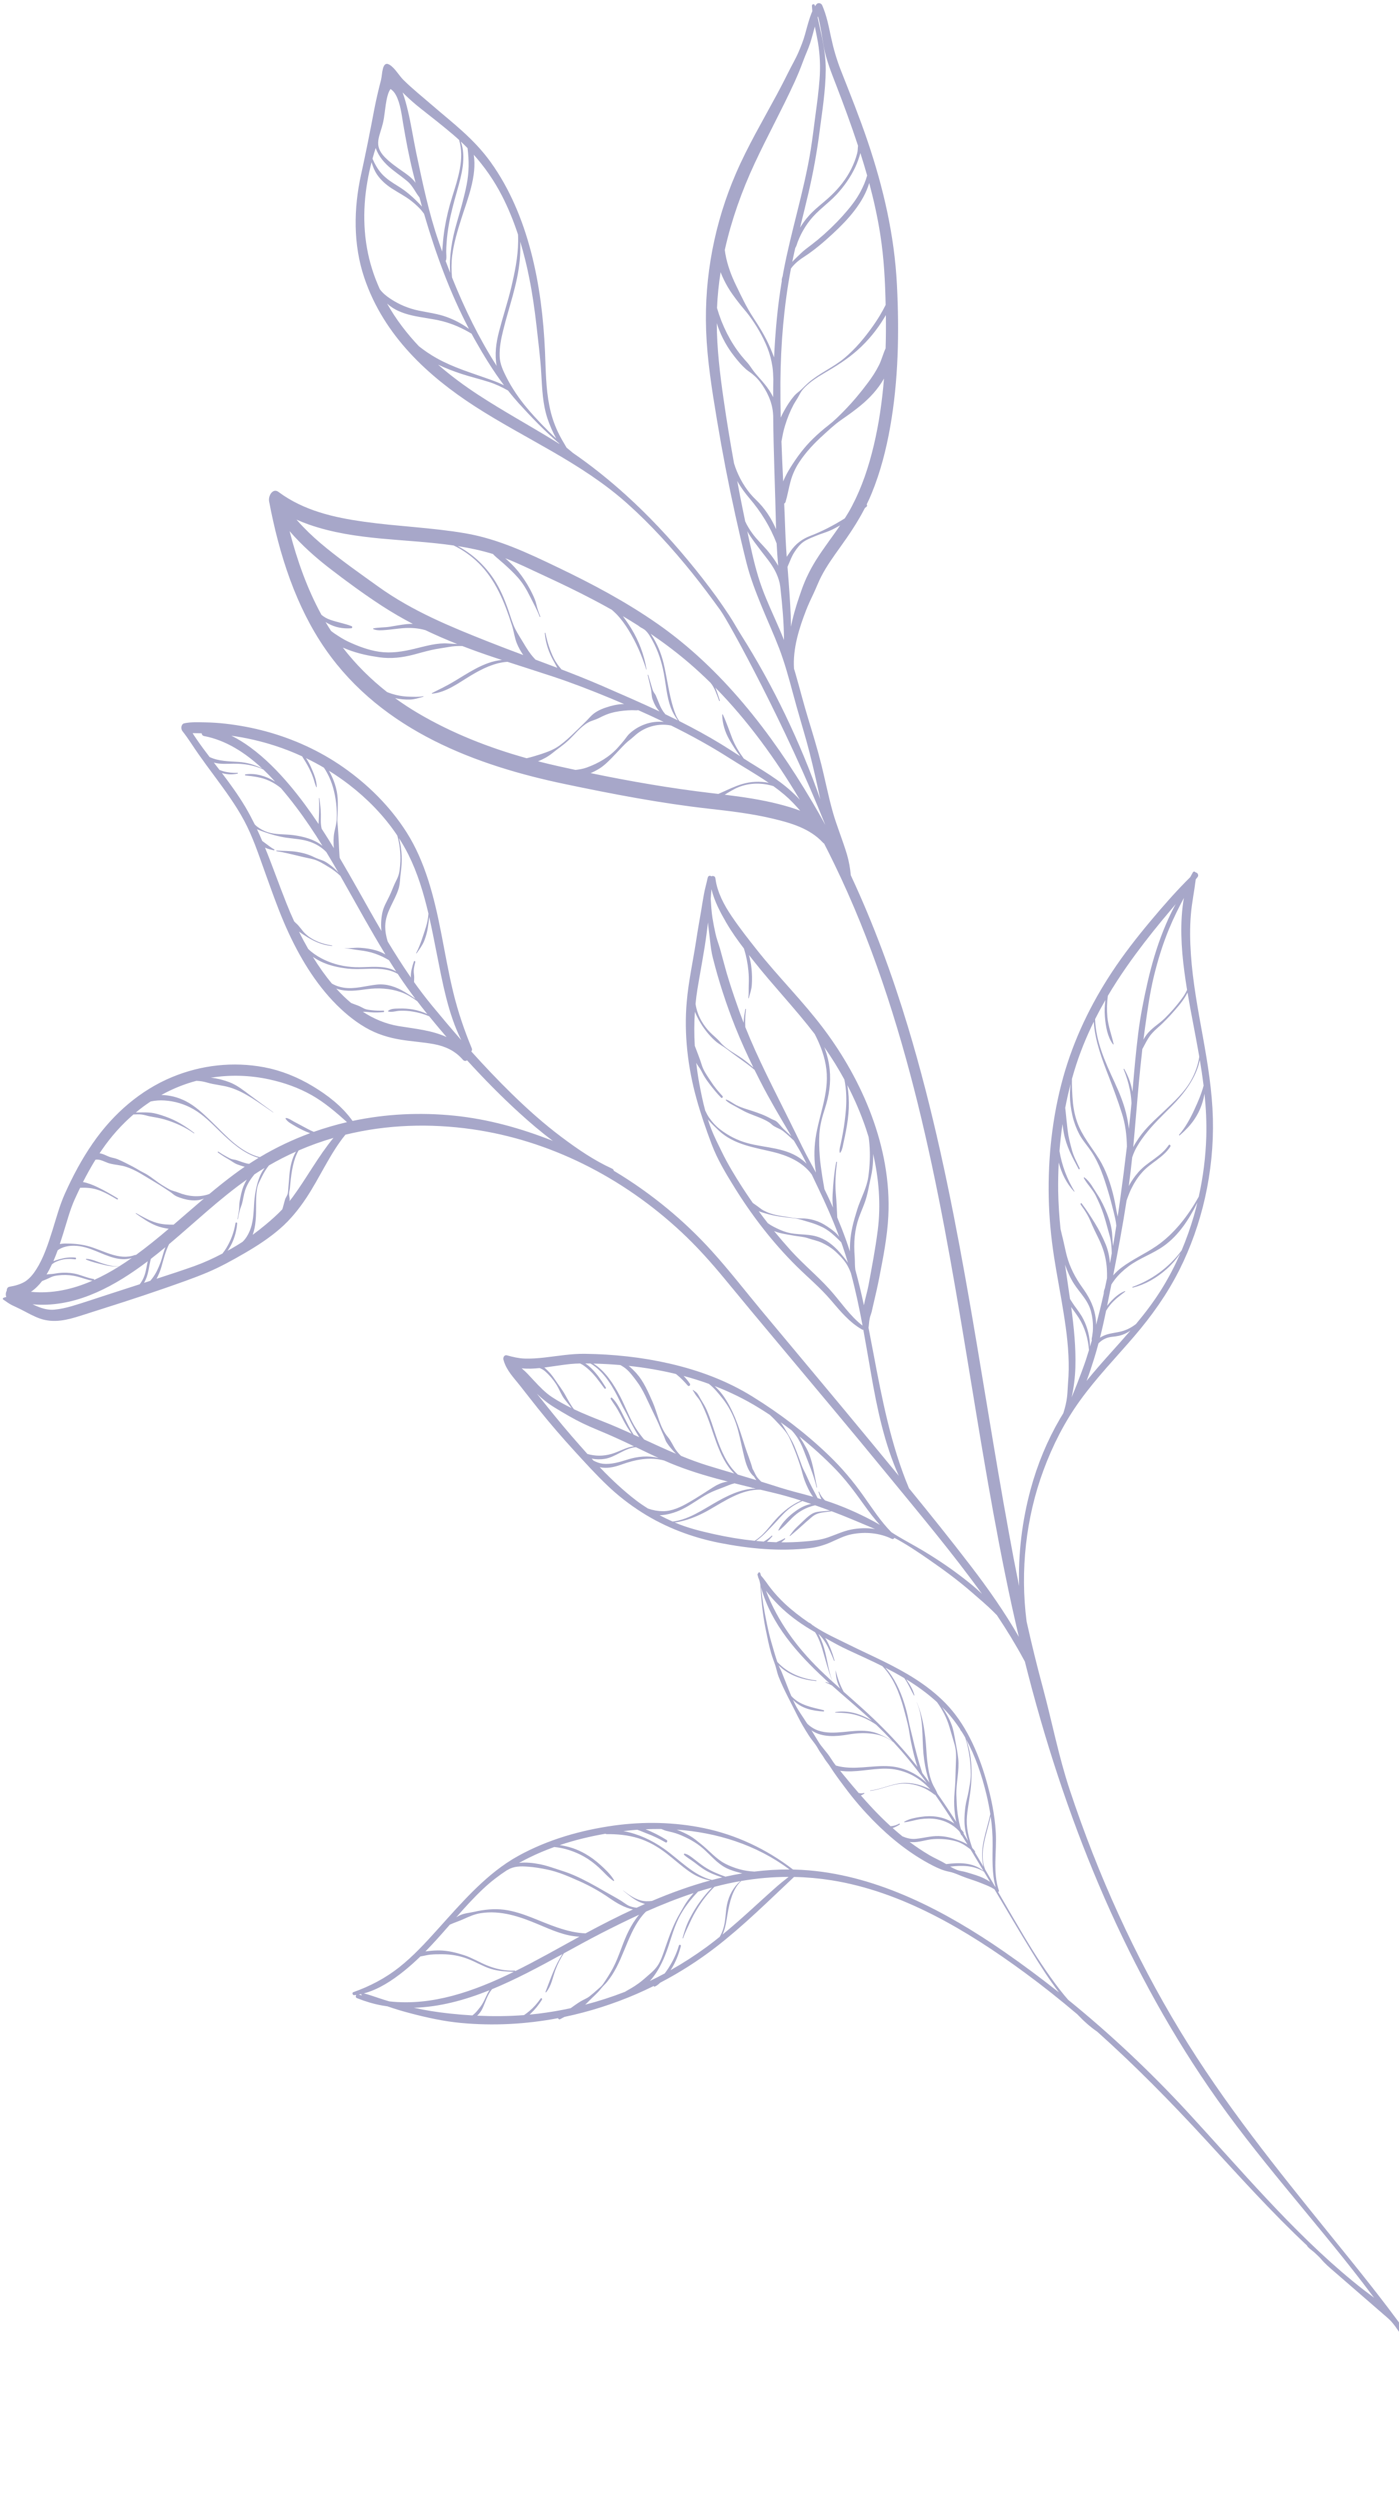 <svg width="215" height="384" viewBox="0 0 215 384" fill="none" xmlns="http://www.w3.org/2000/svg">
<path d="M182.019 149.288C182.143 150.209 182.283 151.127 182.43 152.042C182.205 152.554 181.895 153.03 181.562 153.472C180.787 154.522 179.911 155.512 179.004 156.408C178.067 157.329 176.943 157.903 176.145 159.015C175.99 159.232 175.85 159.453 175.726 159.678C175.804 159.056 175.889 158.433 175.974 157.812C176.346 155.179 176.703 152.529 177.33 149.957C177.935 147.461 178.694 145.013 179.663 142.67C180.337 141.042 181.12 139.463 181.942 137.916C181.298 141.643 181.523 145.57 182.019 149.288ZM184.251 161.992C184.267 162.101 184.29 162.21 184.305 162.319C184.112 163.606 183.654 164.847 183.042 165.941C182.019 167.772 180.43 169.206 178.989 170.581C177.609 171.893 176.152 173.14 175.036 174.764C174.726 175.209 174.424 175.688 174.153 176.194C174.471 172.881 174.719 169.56 175.029 166.239C175.191 164.531 175.362 162.824 175.556 161.121C175.68 160.908 175.804 160.693 175.912 160.472C176.245 159.821 176.602 159.197 177.082 158.67C177.578 158.114 178.175 157.661 178.702 157.136C179.175 156.659 179.655 156.185 180.105 155.673C180.895 154.769 181.903 153.689 182.5 152.455C183.034 155.644 183.701 158.809 184.251 161.992ZM184.972 166.749C184.631 168.022 184.104 169.243 183.561 170.415C182.941 171.775 182.159 173.192 181.213 174.277C181.151 174.343 181.229 174.445 181.298 174.387C182.453 173.383 183.422 172.35 184.158 170.906C184.631 169.98 184.925 169.012 185.111 168.003C185.336 170.19 185.445 172.39 185.383 174.605C185.29 177.708 184.894 180.791 184.228 183.794C182.562 186.802 180.368 189.572 177.733 191.378C175.997 192.571 174.075 193.412 172.378 194.683C171.913 195.032 171.471 195.44 171.076 195.895C171.828 192.073 172.541 188.242 173.138 184.381C173.2 184.22 173.246 184.052 173.308 183.903C173.494 183.419 173.68 182.94 173.913 182.48C174.354 181.583 174.905 180.755 175.556 180.036C176.865 178.566 178.733 177.836 179.849 176.131C179.981 175.939 179.733 175.693 179.609 175.886C178.408 177.672 176.377 178.42 174.99 179.991C174.409 180.643 173.897 181.376 173.471 182.167C173.672 180.698 173.843 179.227 173.998 177.754C174.114 177.419 174.238 177.092 174.385 176.779C174.812 175.889 175.362 175.088 175.943 174.33C177.206 172.685 178.656 171.322 180.089 169.88C181.903 168.053 183.833 165.596 184.391 162.805C184.608 164.116 184.809 165.431 184.972 166.749ZM183.484 186.722C182.957 188.548 182.321 190.331 181.593 192.06C179.648 194.717 176.896 196.646 174.06 197.655C173.99 197.682 174.021 197.793 174.091 197.776C176.005 197.297 177.741 196.298 179.291 194.922C180.097 194.209 180.779 193.402 181.391 192.52C180.585 194.36 179.663 196.133 178.632 197.817C177.416 199.797 176.036 201.618 174.579 203.364C173.936 203.868 173.223 204.249 172.463 204.463C171.642 204.694 170.774 204.735 169.96 205.022C169.65 205.133 169.34 205.282 169.046 205.467C169.394 204.094 169.704 202.709 169.991 201.317C170.177 201.013 170.379 200.717 170.603 200.44C171.285 199.61 172.084 199.022 172.905 198.398C172.944 198.367 172.921 198.282 172.866 198.303C171.967 198.658 171.192 199.352 170.518 200.117C170.394 200.262 170.27 200.412 170.146 200.571C170.169 200.433 170.2 200.298 170.224 200.163C170.417 199.207 170.611 198.253 170.797 197.3C170.952 197.049 171.115 196.808 171.293 196.579C171.898 195.777 172.649 195.093 173.424 194.51C175.145 193.221 177.152 192.603 178.888 191.35C181.167 189.707 182.724 187.305 184.019 184.696C183.856 185.376 183.678 186.052 183.484 186.722ZM170.658 207.837C169.41 209.232 168.17 210.639 166.984 212.102C167.41 210.988 167.775 209.847 168.123 208.755C168.371 207.953 168.604 207.144 168.821 206.329C168.852 206.301 168.883 206.272 168.906 206.246C169.487 205.704 170.138 205.407 170.882 205.333C171.673 205.255 172.332 205.147 173.068 204.769C173.293 204.651 173.517 204.518 173.727 204.374C172.719 205.547 171.688 206.691 170.658 207.837ZM164.69 214.623C165.023 213.125 165.217 211.588 165.264 210.041C165.357 206.93 165.039 203.827 164.62 200.756C165.016 201.315 165.426 201.856 165.798 202.44C166.721 203.89 167.217 205.599 167.356 207.372C167.201 207.867 167.046 208.357 166.891 208.846C166.488 210.064 166.023 211.241 165.574 212.429C165.295 213.166 164.985 213.89 164.69 214.623ZM163.675 194.252C164.039 195.29 164.481 196.299 165.054 197.193C165.969 198.608 167.209 199.703 167.666 201.442C167.875 202.237 167.984 203.044 167.968 203.877C167.968 204.311 167.93 204.745 167.86 205.171C167.821 205.441 167.728 205.657 167.79 205.904C167.697 206.219 167.604 206.532 167.511 206.845C167.503 205.383 167.155 203.942 166.511 202.664C166.124 201.89 165.612 201.228 165.116 200.547C164.884 200.224 164.667 199.867 164.442 199.52C164.194 197.762 163.923 196.006 163.675 194.252ZM163.938 192.865C163.729 192.048 163.574 191.21 163.373 190.389C163.241 189.845 163.101 189.312 162.985 188.772C162.784 186.823 162.652 184.866 162.621 182.889C162.605 181.445 162.636 179.999 162.706 178.556C163.171 180.3 163.915 181.757 165.062 183.021C165.093 183.058 165.147 183.011 165.116 182.966C163.993 181.108 163.187 179.01 162.822 176.808C162.931 175.419 163.086 174.034 163.287 172.657C163.342 173.098 163.396 173.537 163.481 173.973C163.853 176.045 164.806 177.771 165.76 179.555C165.829 179.682 165.984 179.552 165.922 179.425C165.481 178.508 164.977 177.576 164.713 176.569C164.458 175.61 164.202 174.674 164.086 173.676C163.962 172.666 163.861 171.651 163.76 170.638C163.737 170.479 163.721 170.321 163.706 170.162C163.938 168.926 164.217 167.699 164.535 166.485C164.465 167.073 164.419 167.663 164.427 168.25C164.434 169.295 164.582 170.36 164.814 171.368C165.047 172.381 165.411 173.349 165.884 174.242C166.395 175.195 167.108 175.965 167.697 176.844C168.96 178.714 169.658 180.879 170.324 183.087C170.642 184.136 170.906 185.204 171.177 186.269C171.324 186.877 171.502 187.57 171.557 188.254C171.394 189.305 171.231 190.352 171.053 191.398C170.999 190.844 170.944 190.292 170.929 189.729C170.882 188.63 170.541 187.46 170.154 186.457C169.735 185.402 169.247 184.366 168.635 183.444C168.054 182.57 167.488 181.438 166.659 180.849C166.597 180.806 166.527 180.879 166.566 180.952C167.093 181.919 167.891 182.651 168.395 183.652C168.875 184.627 169.317 185.631 169.65 186.686C169.983 187.727 170.239 188.789 170.541 189.837C170.782 190.661 170.836 191.605 170.859 192.506C170.766 193.017 170.673 193.527 170.58 194.038C170.503 193.043 170.309 192.082 169.937 191.162C169.456 190.001 168.875 188.844 168.224 187.807C167.596 186.799 166.945 185.773 166.232 184.842C166.139 184.72 165.992 184.896 166.077 185.018C166.449 185.525 166.798 186.055 167.116 186.606C167.41 187.112 167.62 187.657 167.86 188.201C168.325 189.278 168.914 190.285 169.332 191.385C169.759 192.472 170.014 193.643 170.1 194.824C170.131 195.32 170.138 195.818 170.131 196.314C170.022 196.825 169.914 197.338 169.805 197.848C169.689 198.128 169.619 198.409 169.627 198.667C169.433 199.549 169.224 200.428 169.007 201.305C168.829 202.03 168.65 202.753 168.457 203.475C168.449 202.96 168.395 202.447 168.302 201.941C167.999 200.33 167.217 198.985 166.318 197.735C165.279 196.292 164.419 194.664 163.938 192.865ZM164.737 165.718C164.853 165.307 164.969 164.898 165.093 164.49C165.891 161.849 166.914 159.338 168.092 156.935C168.278 159.914 169.387 162.76 170.441 165.474C171.138 167.294 171.82 169.116 172.409 170.987C172.952 172.691 173.153 174.345 173.184 176.108C172.859 178.882 172.502 181.651 172.122 184.412C172.006 185.23 171.89 186.048 171.766 186.867C171.549 185.916 171.417 184.924 171.192 183.973C170.72 181.92 170.007 179.796 168.929 178.052C167.751 176.151 166.263 174.452 165.504 172.246C165.085 171.034 164.892 169.754 164.814 168.459C164.76 167.536 164.713 166.632 164.737 165.718ZM169.883 153.601C169.766 154.433 169.728 155.28 169.797 156.119C169.914 157.587 170.185 159.27 171.053 160.409C171.084 160.458 171.154 160.406 171.138 160.349C170.836 158.956 170.324 157.676 170.185 156.227C170.084 155.13 170.107 154.033 170.255 152.955C171.177 151.4 172.161 149.887 173.192 148.413C174.881 145.997 176.679 143.683 178.532 141.434C179.245 140.572 179.965 139.719 180.686 138.862C180.624 138.964 180.57 139.065 180.516 139.169C179.872 140.38 179.299 141.637 178.787 142.925C177.772 145.456 176.997 148.105 176.377 150.797C175.78 153.426 175.253 156.038 174.92 158.732C174.564 161.561 174.316 164.405 174.075 167.249C174.068 167.395 174.052 167.54 174.044 167.685C174.021 167.571 173.998 167.459 173.975 167.35C173.742 166.203 173.331 165.172 172.773 164.186C172.735 164.118 172.649 164.176 172.68 164.249C173.091 165.236 173.417 166.296 173.634 167.362C173.75 167.923 173.827 168.494 173.866 169.07C173.874 169.191 173.882 169.314 173.889 169.439C173.765 170.759 173.634 172.078 173.486 173.397C173.424 172.803 173.324 172.216 173.207 171.654C172.812 169.714 172.076 167.927 171.262 166.172C169.867 163.156 168.402 159.98 168.294 156.539C168.798 155.542 169.325 154.563 169.883 153.601ZM115.911 287.471C115.888 287.467 115.873 287.464 115.849 287.462C114.361 287.392 112.858 286.97 111.494 286.281C110.052 285.551 108.967 284.207 107.681 283.201C107.131 282.762 106.611 282.314 105.999 281.965C105.371 281.604 104.713 281.309 104.046 281.047C104.023 281.04 104.007 281.033 103.992 281.026C110.122 281.457 116.19 283.312 121.337 287.144C119.515 287.131 117.709 287.247 115.911 287.471ZM119.058 290.047C117.864 291.107 116.686 292.181 115.508 293.255C114.044 294.585 112.563 295.894 111.044 297.14C111.502 296.128 111.641 294.996 111.827 293.89C112.137 292.062 112.641 290.08 113.912 288.91C116.33 288.498 118.763 288.283 121.197 288.283C120.468 288.845 119.755 289.425 119.058 290.047ZM108.642 299.01C106.828 300.339 104.961 301.541 103.039 302.622C103.07 302.58 103.101 302.533 103.132 302.488C103.821 301.43 104.302 300.187 104.635 298.927C104.689 298.706 104.403 298.617 104.333 298.831C103.961 300.098 103.403 301.242 102.713 302.316C102.535 302.591 102.349 302.853 102.155 303.109C101.403 303.516 100.636 303.904 99.869 304.275C100.853 303.215 101.62 301.794 102.178 300.423C102.961 298.503 103.387 296.451 104.317 294.596C105.069 293.098 106.146 291.725 107.278 290.547C107.991 290.323 108.704 290.109 109.425 289.912C108.495 290.856 107.65 291.913 106.914 293.071C106.48 293.763 106.077 294.488 105.728 295.242C105.364 296.013 105.139 296.834 104.899 297.663C104.883 297.728 104.961 297.761 104.984 297.699C105.278 296.858 105.681 296.061 106.046 295.257C106.363 294.555 106.728 293.879 107.123 293.231C107.882 291.971 108.781 290.829 109.789 289.815C109.851 289.798 109.913 289.779 109.983 289.762C111.246 289.43 112.509 289.155 113.78 288.934C112.749 289.796 112.021 291.108 111.726 292.537C111.478 293.782 111.533 295.083 111.137 296.294C110.998 296.728 110.82 297.13 110.595 297.499C109.952 298.017 109.301 298.523 108.642 299.01ZM97.063 305.346C96.73 305.546 96.374 305.732 96.033 305.942C94.025 306.72 91.995 307.377 89.933 307.914C90.135 307.727 90.336 307.529 90.538 307.317C91.158 306.674 91.848 306.13 92.398 305.397C92.692 305.022 93.033 304.749 93.32 304.381C93.584 304.051 93.832 303.711 94.064 303.355C96.025 300.346 96.738 296.102 99.272 293.618C101.682 292.549 104.124 291.579 106.596 290.764C106.294 291.111 106.007 291.47 105.728 291.845C105.247 292.499 104.891 293.197 104.472 293.903C103.496 295.548 102.868 297.336 102.233 299.171C101.907 300.11 101.589 301.161 101.031 301.963C100.504 302.724 99.753 303.275 99.094 303.871C98.458 304.436 97.776 304.922 97.063 305.346ZM88.236 308.064C88.058 308.189 87.887 308.314 87.709 308.447C86.082 308.801 84.431 309.082 82.772 309.288C82.315 309.343 81.85 309.394 81.385 309.437C81.447 309.379 81.509 309.323 81.555 309.275C82.214 308.661 82.788 307.946 83.284 307.153C83.377 307.002 83.191 306.812 83.09 306.961C82.579 307.695 82.005 308.351 81.339 308.902C81.083 309.119 80.812 309.322 80.533 309.512C78.13 309.697 75.735 309.714 73.333 309.601C73.666 309.299 73.953 308.912 74.154 308.483C74.588 307.553 74.937 306.308 75.619 305.532C79.3 304.017 82.904 302.074 86.446 300.139C85.283 301.878 84.625 303.919 83.834 305.939C83.811 306.004 83.881 306.058 83.927 306.007C84.718 305.091 84.935 303.752 85.353 302.598C85.694 301.678 86.136 300.818 86.655 300.023C88.593 298.966 90.499 297.914 92.398 296.937C94.328 295.95 96.265 294.992 98.226 294.09C97.598 294.826 97.071 295.676 96.614 296.579C95.692 298.39 95.172 300.433 94.227 302.235C93.762 303.114 93.219 303.957 92.669 304.761C92.429 305.105 92.065 305.366 91.77 305.638C91.375 306 90.972 306.341 90.561 306.662C90.212 306.929 89.833 307.067 89.461 307.274C89.034 307.505 88.639 307.787 88.236 308.064ZM69.001 309.259C67.187 309.064 65.389 308.777 63.599 308.385C67.575 308.266 71.442 307.211 75.224 305.691C74.829 306.276 74.573 306.997 74.232 307.614C73.999 308.045 73.643 308.488 73.333 308.857C73.1 309.131 72.86 309.367 72.597 309.562C71.403 309.49 70.202 309.388 69.001 309.259ZM59.832 307.404C59.569 307.326 59.313 307.247 59.05 307.168C58.003 306.847 56.98 306.447 55.926 306.173C58.151 305.587 60.204 304.248 62.064 302.76C62.94 302.057 63.785 301.297 64.606 300.503C65.11 300.425 65.629 300.274 66.133 300.223C66.737 300.16 67.35 300.16 67.954 300.163C69.311 300.168 70.613 300.39 71.891 300.876C73.093 301.327 74.209 302.027 75.433 302.408C76.596 302.772 77.758 302.822 78.952 302.873C72.806 305.886 66.389 308.136 59.832 307.404ZM55.144 306.347C55.267 306.324 55.399 306.298 55.523 306.272C55.516 306.356 55.539 306.45 55.616 306.496C55.632 306.503 55.647 306.51 55.655 306.52C55.484 306.464 55.314 306.406 55.144 306.347ZM68.629 296.191C68.799 296.001 68.962 295.811 69.132 295.621C69.822 295.298 70.543 295.083 71.248 294.76C72.116 294.365 72.938 294.004 73.868 293.857C76.937 293.373 79.874 294.37 82.718 295.57C84.795 296.441 86.857 297.384 89.05 297.465C85.857 299.207 82.563 301.093 79.184 302.757C79.176 302.712 79.145 302.668 79.083 302.67C77.704 302.755 76.216 302.432 74.914 301.909C73.689 301.42 72.558 300.71 71.31 300.303C70.117 299.915 68.838 299.605 67.598 299.581C67.032 299.571 66.459 299.602 65.893 299.672C65.73 299.694 65.552 299.713 65.381 299.734C66.497 298.597 67.575 297.4 68.629 296.191ZM74.24 290.13C75.394 289.042 76.634 288.088 77.929 287.245C77.952 287.242 77.983 287.233 78.014 287.213C78.975 286.611 80.068 286.635 81.137 286.713C82.137 286.785 83.129 286.954 84.113 287.158C85.803 287.507 87.391 288.213 88.988 288.919C90.584 289.62 92.165 290.502 93.63 291.516C94.777 292.313 95.963 293.009 97.273 293.284C94.808 294.428 92.375 295.671 89.988 296.957C88.546 296.904 87.112 296.543 85.733 296.083C82.997 295.172 80.385 293.722 77.533 293.336C75.976 293.125 74.402 293.301 72.868 293.648C72.1 293.821 71.341 293.855 70.613 294.213C70.442 294.296 70.279 294.389 70.117 294.488C71.442 292.978 72.79 291.492 74.24 290.13ZM81.331 285.32C82.586 284.701 83.873 284.164 85.183 283.692C86.764 283.843 88.376 284.383 89.786 285.183C90.584 285.636 91.321 286.2 92.018 286.831C92.77 287.507 93.444 288.349 94.273 288.904C94.343 288.955 94.413 288.859 94.366 288.782C93.824 287.871 93.018 287.12 92.266 286.44C91.538 285.785 90.77 285.209 89.941 284.738C88.678 284.015 87.384 283.595 86.02 283.403C88.321 282.63 90.677 282.063 93.049 281.654C93.088 281.693 93.15 281.717 93.219 281.717C94.87 281.702 96.505 281.852 98.11 282.348C99.667 282.832 101.093 283.649 102.434 284.685C103.612 285.595 104.72 286.611 105.929 287.457C106.929 288.153 108.006 288.632 109.153 288.828C106.123 289.651 103.132 290.73 100.187 291.981C99.605 292.038 99.04 292.06 98.443 291.892C97.443 291.61 96.622 291.019 95.777 290.371C95.769 290.364 95.761 290.384 95.769 290.391C96.606 291.067 97.474 291.821 98.451 292.209C98.668 292.293 98.892 292.373 99.125 292.44C98.699 292.631 98.265 292.823 97.838 293.021C97.373 292.968 96.877 292.86 96.474 292.631C96.118 292.429 95.769 292.149 95.413 291.93C94.622 291.441 93.808 291.019 93.01 290.554C91.421 289.634 89.794 288.717 88.128 287.999C87.306 287.644 86.469 287.372 85.624 287.103C84.756 286.824 83.896 286.518 83.013 286.346C81.928 286.139 80.835 286.004 79.765 286.136C80.285 285.85 80.804 285.578 81.331 285.32ZM97.931 281.043C98.42 281.204 98.916 281.428 99.357 281.594C100.365 281.97 101.341 282.44 102.287 282.986C102.488 283.106 102.659 282.745 102.457 282.617C101.419 281.967 100.334 281.413 99.218 280.968C100.024 280.932 100.83 280.919 101.636 280.929C101.884 281.021 102.124 281.143 102.38 281.206C103.046 281.367 103.713 281.505 104.356 281.763C105.643 282.276 106.983 282.984 108.061 283.938C109.231 284.971 110.2 286.2 111.571 286.9C112.377 287.313 113.23 287.529 114.082 287.741C113.214 287.885 112.346 288.057 111.486 288.249C110.378 287.85 109.285 287.411 108.27 286.746C107.727 286.387 107.208 285.966 106.689 285.566C106.232 285.219 105.774 284.829 105.224 284.706C105.139 284.687 105.054 284.827 105.139 284.903C105.604 285.337 106.17 285.639 106.673 286.024C107.2 286.424 107.72 286.841 108.278 287.185C109.13 287.715 110.06 288.061 110.998 288.363C110.471 288.485 109.952 288.618 109.425 288.755C106.635 288.116 104.395 285.616 102.039 283.955C100.163 282.634 98.017 281.647 95.808 281.25C96.513 281.165 97.218 281.095 97.931 281.043ZM152.864 289.673C152.375 288.838 151.895 288.001 151.407 287.165C151.407 287.163 151.407 287.163 151.407 287.161C150.36 284.559 151.701 281.628 152.244 278.968C152.453 280.399 152.561 281.845 152.546 283.304C152.53 285.484 152.422 287.756 153.011 289.854C152.964 289.791 152.91 289.731 152.864 289.673ZM149.826 284.501C149.864 284.47 149.88 284.407 149.841 284.359C149.74 284.198 149.616 284.049 149.477 283.911C149.454 283.87 149.43 283.827 149.399 283.786C148.849 282.199 148.446 280.654 148.609 278.904C148.756 277.342 149.097 275.806 149.229 274.242C149.361 272.694 149.353 271.075 149.105 269.543C148.965 268.714 148.748 267.92 148.477 267.146C149.888 269.743 150.88 272.648 151.593 275.613C151.833 276.611 152.034 277.617 152.197 278.633C151.608 281.35 150.446 283.921 151.143 286.727C150.709 285.983 150.267 285.241 149.826 284.501ZM151.244 288.522C150.345 288.081 149.446 287.854 148.508 287.565C148.02 287.413 147.524 287.395 147.043 287.202C146.679 287.055 146.354 286.896 146.02 286.703C147.803 286.496 149.616 286.484 151.221 287.486C151.531 288.006 151.841 288.524 152.151 289.044C151.856 288.845 151.554 288.671 151.244 288.522ZM142.882 284.973C141.82 284.352 140.789 283.66 139.789 282.914C139.906 282.929 140.022 282.94 140.13 282.948C141.262 283.006 142.37 282.541 143.494 282.478C144.641 282.413 145.904 282.502 147.028 282.844C147.834 283.092 148.477 283.547 149.136 284.046C149.237 284.207 149.337 284.366 149.43 284.528C150.004 285.465 150.57 286.409 151.135 287.351C149.469 286.026 147.384 286.074 145.416 286.32C144.602 285.816 143.711 285.453 142.882 284.973ZM138.689 282.059C138.185 281.645 137.674 281.218 137.185 280.778C137.557 280.654 137.914 280.474 138.263 280.243C138.332 280.195 138.263 280.055 138.193 280.099C137.767 280.344 137.325 280.469 136.868 280.498C135.806 279.527 134.775 278.501 133.791 277.431C133.287 276.887 132.791 276.333 132.303 275.775C132.473 275.7 132.652 275.601 132.807 275.502C132.869 275.464 132.83 275.36 132.768 275.386C132.489 275.483 132.241 275.464 131.969 275.403C131.163 274.476 130.373 273.53 129.59 272.569C129.435 272.376 129.28 272.18 129.11 271.985C131.443 272.322 133.767 271.636 136.116 271.656C138.689 271.677 141.122 272.78 142.967 274.838C141.804 274.233 140.541 273.878 139.278 273.847C137.348 273.797 135.635 274.804 133.744 275.006C133.713 275.011 133.721 275.073 133.752 275.069C135.581 274.859 137.247 273.893 139.115 273.951C140.743 273.999 142.285 274.577 143.618 275.647C143.657 275.675 143.688 275.681 143.726 275.673C144.734 277.121 145.71 278.598 146.671 280.093C145.881 279.553 144.99 279.212 144.075 279.06C143.199 278.915 142.308 278.939 141.432 279.074C140.595 279.202 139.727 279.363 138.976 279.802C138.937 279.826 138.96 279.903 138.999 279.898C139.82 279.817 140.611 279.529 141.432 279.417C142.277 279.298 143.137 279.277 143.982 279.424C145.261 279.645 146.47 280.245 147.408 281.257C147.462 281.341 147.516 281.425 147.57 281.51C147.609 281.608 147.648 281.707 147.694 281.808C147.718 281.876 147.772 281.904 147.818 281.907C148.105 282.369 148.392 282.834 148.679 283.297C148.26 283.047 147.818 282.851 147.415 282.697C146.377 282.304 145.369 282.045 144.269 282.013C143.037 281.977 141.882 282.338 140.673 282.444C139.983 282.504 139.324 282.327 138.689 282.059ZM127.684 270.08C127.102 269.131 126.281 268.385 125.715 267.421C125.382 266.862 125.041 266.316 124.7 265.769C126.327 266.91 128.529 266.73 130.365 266.416C131.815 266.168 133.179 266.11 134.628 266.388C135.589 266.568 136.488 267.002 137.309 267.591C138.077 268.42 138.828 269.275 139.557 270.159C140.557 271.367 141.518 272.611 142.448 273.884C140.843 272.378 138.867 271.456 136.782 271.296C134.008 271.085 131.194 271.971 128.459 271.183C128.18 270.827 127.916 270.463 127.684 270.08ZM124.057 264.747C123.995 264.663 123.94 264.576 123.886 264.492C123.305 263.576 122.654 262.712 122.166 261.724C122.057 261.51 121.956 261.29 121.856 261.073C123.111 262.418 124.824 262.772 126.552 262.88C126.676 262.887 126.684 262.7 126.568 262.673C124.878 262.257 122.879 261.95 121.6 260.488C121.329 259.862 121.081 259.229 120.833 258.587C120.631 258.073 120.422 257.561 120.22 257.041C120.058 256.603 119.825 256.208 119.647 255.777C121.228 257.353 123.336 258.01 125.428 258.207C125.491 258.212 125.498 258.108 125.436 258.104C123.282 257.853 121.05 257.017 119.461 255.271C119.143 254.358 118.887 253.392 118.608 252.467C118.291 251.429 118.058 250.354 117.833 249.286C117.454 247.479 117.136 245.64 116.958 243.791C118.5 249.497 122.623 254.035 126.568 257.706C126.87 257.993 127.18 258.277 127.498 258.556C127.304 258.479 127.118 258.414 126.917 258.362C126.87 258.349 126.847 258.424 126.893 258.441C127.219 258.563 127.544 258.711 127.854 258.882C129.676 260.51 131.543 262.071 133.364 263.709C133.574 263.904 133.791 264.104 134 264.302C132.303 263.232 130.28 262.644 128.374 262.965C128.335 262.972 128.335 263.046 128.374 263.046C129.466 263.073 130.544 263.126 131.613 263.434C132.675 263.745 133.706 264.253 134.651 264.908C135.511 265.732 136.356 266.581 137.178 267.457C136.534 267.021 135.86 266.684 135.132 266.365C133.969 265.852 132.752 265.787 131.512 265.859C129.048 266.002 126.118 266.789 124.057 264.747ZM117.717 244.34C117.841 244.492 117.957 244.644 118.081 244.793C118.74 245.607 119.453 246.363 120.205 247.065C121.77 248.517 123.468 249.678 125.258 250.699C125.328 250.81 125.397 250.923 125.467 251.039C125.847 251.728 126.134 252.489 126.366 253.262C126.854 254.881 127.25 256.524 127.862 258.09C127.87 258.097 127.878 258.091 127.87 258.084C127.219 256.278 127.079 254.296 126.436 252.482C126.25 251.971 126.041 251.47 125.793 251C125.824 251.019 125.863 251.039 125.894 251.058C126.242 251.427 126.575 251.821 126.854 252.284C127.381 253.156 127.784 254.12 128.172 255.081C128.195 255.143 128.273 255.108 128.257 255.042C127.885 253.766 127.459 252.585 126.816 251.58C127.97 252.236 129.125 252.879 130.319 253.431C132.047 254.231 133.783 255.011 135.496 255.863C135.527 255.883 135.566 255.902 135.604 255.919C137.24 257.593 138.216 259.975 138.867 262.372C139.092 263.215 139.324 264.061 139.526 264.911C139.727 265.773 139.82 266.664 139.999 267.532C140.278 268.842 140.564 270.148 141.006 271.391C140.247 270.429 139.464 269.485 138.65 268.568C136.759 266.414 134.752 264.417 132.659 262.522C131.667 261.623 130.66 260.739 129.66 259.85C129.102 258.831 128.691 257.74 128.436 256.562C128.436 256.555 128.428 256.555 128.428 256.562C128.42 257.571 128.668 258.539 129.133 259.378C128.079 258.431 127.025 257.475 126.002 256.478C122.53 253.088 119.538 249.111 117.717 244.34ZM138.991 257.767C138.991 257.781 138.999 257.795 139.007 257.808C139.596 258.627 139.952 259.527 140.448 260.404C140.471 260.455 140.541 260.423 140.526 260.366C140.301 259.481 139.774 258.648 139.262 257.928C140.929 258.944 142.525 260.091 144.005 261.444C144.819 262.588 145.501 263.841 145.912 265.267C146.175 266.168 146.454 267.062 146.702 267.968C146.958 268.871 146.95 269.733 146.904 270.665C146.857 271.675 146.85 272.691 146.811 273.703C146.764 274.693 146.633 275.697 146.633 276.685C146.625 277.562 146.71 278.47 146.857 279.329C146.881 279.508 146.927 279.679 146.966 279.85C146.028 278.371 145.059 276.914 144.06 275.488C143.85 274.912 143.486 274.421 143.254 273.854C143.037 273.303 142.866 272.732 142.75 272.142C142.525 271.015 142.424 269.853 142.355 268.702C142.2 266.25 141.859 263.704 140.905 261.481C140.898 261.474 140.89 261.478 140.89 261.486C141.959 263.971 141.673 266.737 141.921 269.403C142.037 270.637 142.254 271.849 142.603 273.024C142.672 273.267 142.75 273.532 142.843 273.799C142.479 273.303 142.114 272.814 141.742 272.33C141.122 270.531 140.673 268.702 140.231 266.84C140.014 265.944 139.782 265.065 139.611 264.157C139.448 263.302 139.239 262.468 138.976 261.644C138.34 259.619 137.41 257.639 136.054 256.148C137.046 256.656 138.03 257.191 138.991 257.767ZM145.555 262.993C146.276 263.786 146.927 264.641 147.524 265.545C147.57 265.653 147.625 265.761 147.679 265.869C147.694 265.892 147.718 265.886 147.725 265.868C147.942 266.204 148.144 266.549 148.345 266.898C148.663 267.905 148.88 268.958 149.027 270.015C149.144 270.87 149.19 271.74 149.19 272.604C149.182 273.45 148.996 274.302 148.857 275.128C148.725 275.895 148.485 276.632 148.376 277.403C148.268 278.19 148.206 279 148.221 279.8C148.245 280.828 148.454 281.818 148.779 282.757C148.547 282.376 148.307 281.999 148.074 281.618C148.105 281.548 148.105 281.462 148.043 281.384C147.927 281.235 147.811 281.095 147.679 280.96C147.431 280.214 147.291 279.376 147.175 278.607C147.036 277.677 147.02 276.702 146.981 275.762C146.912 273.874 147.462 271.976 147.26 270.097C147.16 269.22 147.005 268.348 146.834 267.486C146.671 266.619 146.54 265.699 146.23 264.882C145.858 263.904 145.354 263.008 144.773 262.179C145.036 262.442 145.3 262.714 145.555 262.993ZM134.209 233.64C131.807 232.359 129.342 231.278 126.792 230.458C126.397 230.073 126.103 229.683 125.878 229.131C125.855 229.071 125.777 229.107 125.793 229.17C125.917 229.533 126.056 229.919 126.227 230.277C126.041 230.22 125.847 230.167 125.661 230.111C125.08 229.01 124.483 227.929 123.987 226.761C123.762 226.233 123.468 225.761 123.266 225.226C123.127 224.843 122.987 224.463 122.848 224.082C122.592 223.406 122.344 222.726 122.065 222.067C121.747 221.317 121.306 220.645 120.91 219.946C120.623 219.441 120.321 218.918 119.972 218.458C120.546 218.869 121.127 219.291 121.693 219.725C121.902 219.956 122.104 220.199 122.29 220.455C122.809 221.161 123.189 221.912 123.507 222.755C124.22 224.629 125.033 226.479 125.498 228.461C125.506 228.512 125.576 228.486 125.568 228.433C125.118 226.414 124.909 224.241 123.925 222.43C123.592 221.816 123.227 221.206 122.84 220.621C124.77 222.165 126.622 223.834 128.358 225.619C130.009 227.312 131.411 229.223 132.814 231.178C133.566 232.229 134.357 233.265 135.217 234.218C134.884 234.019 134.55 233.823 134.209 233.64ZM130.737 234.946C129.559 235.192 128.435 235.721 127.296 236.122C126.041 236.563 124.77 236.675 123.468 236.779C122.336 236.87 121.205 236.907 120.073 236.897C120.267 236.74 120.461 236.574 120.647 236.403C120.709 236.346 120.654 236.234 120.577 236.28C120.174 236.523 119.74 236.709 119.314 236.883C118.825 236.868 118.345 236.846 117.857 236.818C118.174 236.543 118.469 236.237 118.686 235.977C118.74 235.916 118.655 235.82 118.601 235.871C118.221 236.23 117.802 236.531 117.361 236.784C116.973 236.755 116.586 236.721 116.19 236.683C117.206 235.984 118.089 234.984 118.949 234.091C119.647 233.358 120.29 232.563 121.057 231.918C121.747 231.335 122.507 230.887 123.313 230.55C123.762 230.697 124.22 230.847 124.669 231C123.832 231.147 123.034 231.552 122.305 232.073C121.306 232.783 120.205 233.795 119.631 234.994C119.608 235.049 119.662 235.112 119.709 235.079C120.686 234.366 121.453 233.289 122.422 232.539C123.282 231.87 124.25 231.436 125.266 231.205C126.017 231.468 126.769 231.735 127.513 232.009C127.529 232.015 127.544 232.022 127.56 232.026C127.18 232.06 126.808 232.097 126.428 232.128C125.878 232.176 125.351 232.205 124.847 232.484C124.212 232.835 123.662 233.419 123.119 233.929C122.801 234.223 122.491 234.519 122.189 234.825C121.887 235.138 121.654 235.5 121.375 235.84C121.337 235.881 121.391 235.955 121.429 235.919C121.941 235.466 122.476 235.052 122.979 234.584C123.576 234.033 124.188 233.5 124.801 232.978C125.421 232.45 126.11 232.346 126.854 232.25C127.18 232.21 127.498 232.169 127.823 232.128C130.063 232.963 132.264 233.927 134.481 234.852C133.241 234.657 131.97 234.693 130.737 234.946ZM109.688 235.627C107.658 235.175 105.65 234.683 103.705 233.853C104.24 233.78 104.767 233.654 105.247 233.52C106.526 233.158 107.758 232.604 108.936 231.935C111.424 230.516 113.997 228.734 116.857 228.809C117.485 228.958 118.112 229.109 118.748 229.259C120.213 229.604 121.67 230.022 123.111 230.487C121.646 231.113 120.352 232.132 119.213 233.392C118.554 234.119 117.965 234.924 117.268 235.617C116.865 236.023 116.438 236.367 115.981 236.661C113.865 236.444 111.765 236.09 109.688 235.627ZM101.372 232.737C102.535 232.699 103.713 232.349 104.782 231.839C106.201 231.159 107.464 230.152 108.851 229.415C109.58 229.025 110.37 228.755 111.13 228.459C111.726 228.225 112.284 227.977 112.881 227.831C113.772 228.059 114.671 228.281 115.563 228.497C115.532 228.512 115.555 228.568 115.586 228.555C115.617 228.544 115.648 228.536 115.679 228.527C115.834 228.562 115.989 228.599 116.144 228.637C113.85 228.668 111.68 229.774 109.649 230.959C108.417 231.677 107.185 232.45 105.891 233.002C105.201 233.296 104.488 233.527 103.759 233.653C103.628 233.677 103.488 233.691 103.356 233.698C102.69 233.402 102.023 233.082 101.372 232.737ZM97.769 230.463C95.785 228.946 93.932 227.204 92.165 225.356C93.274 225.593 94.382 225.355 95.444 224.971C97.645 224.179 99.853 223.723 102.07 224.33C104.643 225.477 107.301 226.337 109.983 227.07C110.61 227.238 111.238 227.404 111.866 227.568C111.75 227.577 111.641 227.59 111.54 227.611C110.866 227.746 110.223 228.035 109.626 228.416C108.371 229.215 107.123 230.042 105.836 230.779C104.596 231.494 103.263 232.122 101.853 232.115C101.132 232.113 100.318 231.969 99.567 231.701C98.954 231.316 98.35 230.906 97.769 230.463ZM91.212 224.347C91.119 224.244 91.018 224.137 90.925 224.034C91.6 224.171 92.297 224.179 92.956 224.072C94.614 223.806 96.071 222.374 97.73 222.285C98.885 222.842 100.047 223.403 101.21 223.94C99.605 223.548 97.978 223.68 96.312 224.22C95.157 224.595 93.87 224.952 92.654 224.825C92.127 224.769 91.677 224.581 91.212 224.347ZM87.779 220.491C86.074 218.516 84.423 216.471 82.788 214.413C82.695 214.298 82.602 214.182 82.509 214.066C83.369 214.9 84.268 215.608 85.291 216.227C86.678 217.071 88.089 217.911 89.538 218.61C91.011 219.317 92.522 219.896 94.002 220.553C95.157 221.062 96.296 221.599 97.435 222.143C96.257 222.273 95.134 222.989 93.971 223.318C92.677 223.685 91.476 223.663 90.274 223.324C89.437 222.389 88.6 221.44 87.779 220.491ZM82.935 210.129C83.222 210.251 83.501 210.384 83.741 210.595C84.384 211.157 84.997 211.868 85.477 212.612C85.958 213.368 86.244 214.264 86.802 214.965C87.151 215.397 87.492 215.849 87.841 216.28C86.833 215.787 85.834 215.242 84.88 214.62C83.811 213.927 82.92 212.983 82.028 212.027C81.424 211.376 80.835 210.709 80.168 210.164C81.083 210.275 82.036 210.222 82.935 210.129ZM83.966 210.006C85.19 209.847 86.415 209.632 87.639 209.509C88.151 209.459 88.655 209.434 89.158 209.425C89.577 209.613 89.995 209.94 90.321 210.22C91.313 211.06 92.096 212.188 92.886 213.255C92.995 213.394 93.196 213.245 93.095 213.091C92.32 211.872 91.514 210.666 90.437 209.776C90.274 209.644 90.104 209.528 89.941 209.42C90.205 209.42 90.476 209.425 90.747 209.43C92.855 210.646 94.273 213.122 95.382 215.456C95.73 216.184 96.149 216.851 96.498 217.571C96.823 218.256 97.172 218.925 97.544 219.581C97.761 219.956 97.986 220.359 98.241 220.753C97.947 220.621 97.66 220.488 97.373 220.356C96.839 219.544 96.42 218.655 95.963 217.769C95.428 216.724 94.886 215.481 94.056 214.698C93.94 214.595 93.777 214.753 93.863 214.891C94.204 215.445 94.591 215.945 94.917 216.509C95.227 217.044 95.513 217.601 95.8 218.152C96.172 218.862 96.598 219.564 97.063 220.214C95.622 219.558 94.173 218.923 92.708 218.347C91.204 217.757 89.685 217.154 88.205 216.454C87.67 215.758 87.275 215.001 86.833 214.209C86.376 213.387 85.787 212.667 85.276 211.885C84.842 211.224 84.361 210.67 83.795 210.169C83.749 210.13 83.702 210.088 83.648 210.044C83.757 210.032 83.865 210.017 83.966 210.006ZM95.335 209.666C95.653 209.837 95.963 210.041 96.25 210.282C96.846 210.786 97.311 211.451 97.792 212.079C98.892 213.508 99.52 215.199 100.334 216.837C100.745 217.673 101.14 218.487 101.496 219.358C101.667 219.788 101.861 220.199 102.047 220.624C102.186 220.953 102.271 221.29 102.465 221.586C102.868 222.194 103.356 222.774 103.891 223.297C102.248 222.604 100.621 221.851 98.993 221.1C98.923 221.021 98.854 220.941 98.792 220.857C98.303 220.25 97.846 219.631 97.451 218.94C96.653 217.545 96.095 216.025 95.358 214.596C94.312 212.583 92.995 210.554 91.189 209.44C92.568 209.473 93.948 209.548 95.335 209.666ZM103.868 211.036C103.899 211.06 103.938 211.084 103.969 211.111C104.589 211.612 105.17 212.209 105.705 212.829C105.875 213.019 106.17 212.742 106.022 212.525C105.728 212.092 105.41 211.701 105.061 211.342C106.371 211.692 107.665 212.092 108.936 212.554C109.742 213.173 110.417 214.016 111.06 214.83C111.943 215.943 112.587 217.184 113.083 218.576C113.579 219.999 113.842 221.514 114.191 222.991C114.516 224.364 114.788 225.759 115.78 226.713C115.795 226.73 115.811 226.727 115.826 226.718C115.896 226.826 115.966 226.927 116.028 227.026C116.09 227.125 116.159 227.233 116.237 227.343C115.291 227.054 114.346 226.773 113.393 226.491C111.742 225.029 110.789 222.777 110.045 220.57C109.595 219.226 109.177 217.86 108.611 216.572C108.355 215.996 108.037 215.471 107.712 214.946C107.534 214.654 107.386 214.327 107.185 214.055C106.991 213.79 106.759 213.691 106.511 213.489C106.472 213.46 106.449 213.525 106.472 213.556C106.704 213.886 106.844 214.211 107.107 214.515C107.371 214.813 107.58 215.136 107.766 215.5C108.099 216.145 108.394 216.83 108.665 217.511C109.184 218.836 109.595 220.214 110.091 221.551C110.742 223.311 111.564 225.091 112.835 226.325C111.486 225.925 110.138 225.528 108.789 225.114C107.394 224.682 106.022 224.174 104.666 223.617C104.387 223.352 104.124 223.063 103.891 222.738C103.442 222.107 103.147 221.33 102.651 220.744C101.388 219.25 101.078 217.133 100.295 215.341C99.629 213.835 98.9 212.147 97.831 210.959C97.451 210.536 97.048 210.14 96.614 209.791C99.047 210.051 101.473 210.456 103.868 211.036ZM116.686 216.283C117.229 216.615 117.771 216.962 118.298 217.313C118.81 217.764 119.267 218.273 119.74 218.771C120.282 219.357 120.879 219.992 121.259 220.744C121.592 221.396 121.871 222.126 122.15 222.808C122.46 223.559 122.716 224.34 122.979 225.114C123.235 225.869 123.367 226.633 123.654 227.384C123.987 228.257 124.398 229.167 124.956 229.904C123.995 229.632 123.034 229.377 122.065 229.122C120.6 228.734 119.159 228.266 117.709 227.804C117.469 227.727 117.229 227.652 116.981 227.577C116.741 227.319 116.469 227.077 116.276 226.775C116.043 226.421 115.888 225.959 115.648 225.6C115.353 224.453 114.873 223.367 114.516 222.24C114.036 220.744 113.571 219.226 112.982 217.786C112.47 216.552 111.835 215.312 111.068 214.266C110.696 213.763 110.277 213.318 109.843 212.894C112.199 213.807 114.493 214.926 116.686 216.283ZM48.223 173.847C47.642 173.617 47.084 173.291 46.556 173.014C46.068 172.759 45.58 172.501 45.099 172.236C44.727 172.028 44.379 171.766 43.96 171.716C43.89 171.708 43.867 171.803 43.906 171.856C44.216 172.342 44.758 172.594 45.208 172.874C45.626 173.134 46.06 173.357 46.502 173.567C46.882 173.747 47.262 173.918 47.657 174.053C44.999 175.029 42.418 176.252 39.93 177.734C38.543 177.396 37.272 176.626 36.102 175.682C34.776 174.609 33.606 173.311 32.358 172.124C31.18 171.002 29.956 169.85 28.545 169.134C27.36 168.53 26.073 168.208 24.794 168.187C25.74 167.662 26.716 167.203 27.716 166.813C28.53 166.497 29.351 166.232 30.181 166.011C30.731 166.031 31.273 166.113 31.816 166.276C32.955 166.618 34.156 166.675 35.296 167.019C37.721 167.745 39.83 169.436 41.976 170.866C41.992 170.88 42.015 170.845 41.992 170.831C40.814 169.975 39.636 169.119 38.465 168.248C37.442 167.486 36.45 166.684 35.28 166.233C34.366 165.879 33.381 165.632 32.405 165.535C35.397 165.048 38.45 165.148 41.434 165.803C43.681 166.296 45.867 167.06 47.928 168.225C49.889 169.341 51.617 170.826 53.33 172.358C51.609 172.758 49.904 173.253 48.223 173.847ZM45.022 183.805C44.852 184.04 44.673 184.269 44.495 184.492C44.503 184.421 44.518 184.35 44.518 184.28C44.534 183.996 44.433 183.719 44.425 183.44C44.41 183.123 44.518 182.801 44.557 182.485C44.588 182.2 44.603 181.914 44.635 181.628C44.789 180.089 45.061 178.107 45.89 176.707C47.642 175.947 49.432 175.306 51.245 174.78C48.944 177.557 47.169 180.866 45.022 183.805ZM43.379 185.756C42.588 186.585 41.744 187.339 40.852 188.081C40.194 188.63 39.519 189.16 38.83 189.666C39.326 188.351 39.364 186.662 39.357 185.323C39.349 184.42 39.357 183.488 39.504 182.597C39.62 181.882 39.953 181.359 40.248 180.74C40.55 180.11 40.914 179.527 41.333 179.003C42.689 178.216 44.077 177.51 45.487 176.882C44.883 177.898 44.596 179.13 44.48 180.432C44.425 181.077 44.386 181.723 44.317 182.368C44.278 182.762 44.301 183.194 44.138 183.554C44.03 183.806 43.875 184.007 43.797 184.277C43.65 184.772 43.542 185.27 43.379 185.756ZM35.559 191.788C35.365 191.899 35.172 192.007 34.97 192.115C35.048 192.007 35.125 191.897 35.195 191.781C35.916 190.646 36.326 189.312 36.45 187.922C36.466 187.746 36.21 187.705 36.187 187.879C35.97 189.24 35.489 190.524 34.8 191.658C34.614 191.969 34.412 192.263 34.187 192.539C32.8 193.269 31.374 193.927 29.917 194.45C27.972 195.144 26.011 195.782 24.058 196.415C24.353 195.874 24.593 195.288 24.771 194.703C25.112 193.527 25.422 192.202 25.988 191.092C29.948 187.758 33.746 184.128 37.931 181.178C37.737 181.502 37.566 181.842 37.419 182.204C37.125 182.939 36.97 183.738 36.83 184.527C36.745 184.979 36.784 185.437 36.722 185.894C36.66 186.337 36.598 186.788 36.497 187.221C36.489 187.274 36.559 187.291 36.567 187.238C36.629 186.83 36.729 186.433 36.815 186.034C36.908 185.624 37.078 185.268 37.194 184.872C37.38 184.205 37.45 183.502 37.667 182.839C37.977 181.897 38.504 181.108 39.093 180.384C39.612 180.041 40.139 179.71 40.666 179.392C40.542 179.572 40.418 179.756 40.302 179.949C39.713 180.936 39.388 182.269 39.202 183.443C38.954 185.017 39.078 186.664 38.667 188.209C38.427 189.115 37.954 190.102 37.28 190.738C36.714 191.106 36.14 191.46 35.559 191.788ZM23.097 196.728C22.772 196.832 22.462 196.935 22.144 197.039C22.229 196.876 22.314 196.714 22.384 196.553C22.841 195.551 22.903 194.421 23.182 193.358C23.942 192.776 24.686 192.173 25.422 191.56C25.12 192.291 24.973 193.065 24.701 193.821C24.36 194.751 23.973 195.616 23.384 196.374C23.291 196.497 23.19 196.612 23.097 196.728ZM16.657 198.815C14.766 199.417 12.89 200.079 10.999 200.628C10.131 200.878 9.256 201.074 8.364 201.156C7.434 201.24 6.551 201.006 5.683 200.64C5.458 200.548 5.233 200.443 5.009 200.332C5.365 200.365 5.722 200.389 6.086 200.399C12.139 200.556 17.75 197.468 22.702 193.722C22.539 194.44 22.454 195.182 22.214 195.885C22.035 196.425 21.772 196.856 21.477 197.256C19.865 197.779 18.261 198.303 16.657 198.815ZM6.466 196.767C6.706 196.668 6.954 196.57 7.194 196.468C7.582 196.309 7.923 196.085 8.326 195.994C8.713 195.907 9.108 195.868 9.504 195.844C10.302 195.799 11.1 195.878 11.883 196.075C12.658 196.273 13.41 196.587 14.2 196.712C11.178 198.037 8.008 198.742 4.753 198.417C5.388 197.993 5.97 197.413 6.466 196.767ZM7.985 194.19C8.031 194.153 8.07 194.119 8.116 194.088C8.426 193.847 8.814 193.708 9.178 193.588C9.938 193.337 10.782 193.33 11.565 193.431C11.712 193.45 11.736 193.178 11.588 193.161C10.705 193.069 9.891 193.19 9.039 193.436C8.752 193.515 8.481 193.616 8.202 193.717C8.442 193.168 8.659 192.604 8.868 192.033C9.589 191.496 10.558 191.333 11.371 191.34C12.58 191.354 13.665 191.718 14.789 192.178C16.525 192.886 18.424 193.809 20.253 193.214C19.625 193.662 18.982 194.091 18.331 194.5C17.455 194.551 16.579 194.322 15.742 194.054C14.944 193.802 14.092 193.378 13.262 193.349C13.2 193.347 13.177 193.443 13.239 193.469C14.123 193.847 15.122 194.064 16.045 194.295C16.804 194.486 17.54 194.573 18.308 194.515C17.06 195.297 15.781 196.001 14.471 196.591C14.471 196.523 14.44 196.456 14.371 196.444C13.557 196.322 12.797 195.986 12.007 195.758C11.232 195.531 10.426 195.454 9.628 195.486C9.17 195.505 8.729 195.569 8.271 195.644C7.899 195.707 7.527 195.692 7.155 195.758C7.458 195.254 7.737 194.729 7.985 194.19ZM9.705 189.488C10.279 187.679 10.751 185.814 11.503 184.166C11.767 183.584 12.038 183.007 12.317 182.435C13.278 182.397 14.169 182.459 15.107 182.78C16.122 183.126 17.052 183.679 17.99 184.231C18.091 184.291 18.191 184.117 18.083 184.055C17.068 183.446 16.037 182.838 14.975 182.338C14.254 182 13.518 181.69 12.751 181.559C13.348 180.388 13.983 179.243 14.665 178.137C15.339 177.967 16.161 178.508 16.781 178.685C17.641 178.925 18.509 178.939 19.354 179.212C20.966 179.729 22.353 180.727 23.826 181.587C24.608 182.042 25.376 182.561 26.135 183.059C26.461 183.269 26.716 183.557 27.065 183.719C27.429 183.889 27.809 184.022 28.189 184.129C28.941 184.342 29.7 184.441 30.475 184.334C30.785 184.29 31.08 184.198 31.351 184.082C29.785 185.41 28.243 186.771 26.678 188.107C25.794 188.107 24.926 188.076 24.043 187.814C22.95 187.488 21.927 186.905 20.919 186.333C20.873 186.309 20.842 186.378 20.881 186.405C21.88 187.108 22.896 187.816 24.004 188.257C24.616 188.5 25.275 188.647 25.934 188.738C24.283 190.143 22.601 191.509 20.865 192.776C20.842 192.752 20.803 192.739 20.764 192.754C18.253 193.71 15.789 191.964 13.379 191.36C12.27 191.079 11.069 190.986 9.945 191C9.697 191.003 9.442 191.03 9.194 191.087C9.372 190.552 9.542 190.018 9.705 189.488ZM15.634 176.65C17.052 174.58 18.695 172.743 20.509 171.178C20.95 171.165 21.415 171.134 21.849 171.198C22.245 171.257 22.64 171.396 23.027 171.47C23.802 171.614 24.562 171.727 25.321 171.951C26.879 172.411 28.445 173.112 29.816 174.081C29.855 174.109 29.886 174.036 29.847 174.007C28.452 172.926 27.019 172.058 25.399 171.493C24.616 171.22 23.771 170.941 22.95 170.886C22.268 170.84 21.563 170.856 20.873 170.875C21.601 170.267 22.361 169.702 23.151 169.183C23.849 169.031 24.562 168.98 25.283 169.029C26.848 169.133 28.359 169.573 29.754 170.38C31.242 171.235 32.467 172.491 33.722 173.713C35.497 175.437 37.458 177.205 39.744 177.842C39.256 178.138 38.768 178.444 38.287 178.76C38.155 178.75 38.024 178.732 37.892 178.698C37.373 178.566 36.884 178.373 36.373 178.199C36.102 178.105 35.815 178.11 35.536 178.011C35.303 177.928 35.071 177.792 34.854 177.675C34.404 177.438 33.978 177.172 33.552 176.885C33.49 176.843 33.42 176.964 33.482 177.008C33.978 177.373 34.49 177.709 35.024 178.004C35.52 178.278 35.955 178.655 36.474 178.848C36.807 178.972 37.202 179.11 37.613 179.21C37.086 179.566 36.574 179.931 36.063 180.311C34.738 181.291 33.443 182.329 32.172 183.392C30.646 183.957 28.886 183.783 27.406 183.172C26.941 182.981 26.461 182.923 26.011 182.676C25.616 182.455 25.221 182.217 24.833 181.972C24.066 181.487 23.368 180.885 22.593 180.405C22.229 180.179 21.857 180.024 21.501 179.814C21.113 179.585 20.741 179.357 20.338 179.152C19.586 178.764 18.827 178.365 18.052 178.043C17.664 177.881 17.238 177.842 16.843 177.699C16.448 177.555 16.068 177.334 15.665 177.219C15.541 177.185 15.417 177.161 15.301 177.145C15.409 176.979 15.518 176.814 15.634 176.65ZM66.42 154.488C65.451 153.311 64.521 152.092 63.63 150.842C63.638 150.614 63.653 150.386 63.653 150.156C63.661 149.791 63.568 149.441 63.583 149.082C63.606 148.641 63.707 148.204 63.824 147.784C63.87 147.618 63.653 147.533 63.599 147.696C63.366 148.38 63.072 149.415 63.149 150.153C63.149 150.156 63.149 150.158 63.149 150.161C61.909 148.365 60.724 146.508 59.584 144.617C59.336 143.828 59.181 143.007 59.205 142.151C59.274 140.066 60.654 138.423 61.251 136.525C61.506 135.694 61.468 134.832 61.599 133.972C61.715 133.142 61.762 132.294 61.731 131.453C61.692 130.527 61.553 129.619 61.32 128.742C61.84 129.543 62.312 130.373 62.746 131.232C64.172 134.076 65.102 137.173 65.846 140.335C65.792 141.032 65.668 141.721 65.459 142.386C65.033 143.719 64.591 145.158 63.963 146.382C63.94 146.422 64.002 146.463 64.025 146.427C64.459 145.81 64.924 145.201 65.211 144.471C65.459 143.823 65.653 143.158 65.753 142.46C65.838 141.923 65.908 141.385 65.963 140.845C66.381 142.693 66.745 144.56 67.109 146.409C68.001 150.906 68.861 155.707 70.891 159.759C69.373 158.028 67.885 156.266 66.42 154.488ZM61.274 157.606C59.282 157.274 57.445 156.5 55.764 155.403C56.159 155.39 56.523 155.448 56.918 155.481C57.6 155.537 58.282 155.52 58.956 155.452C59.073 155.441 59.057 155.219 58.949 155.225C58.337 155.251 57.717 155.235 57.104 155.161C56.763 155.121 56.407 155.089 56.081 154.965C55.81 154.861 55.554 154.688 55.283 154.567C54.849 154.372 54.392 154.239 53.958 154.053C53.152 153.38 52.392 152.636 51.672 151.835C51.726 151.855 51.78 151.875 51.834 151.893C53.33 152.379 54.857 152.145 56.368 151.937C58.096 151.699 59.902 151.801 61.576 152.376C62.475 152.683 63.312 153.187 64.118 153.774C64.622 154.44 65.141 155.098 65.668 155.75C64.955 155.427 64.203 155.18 63.452 155.05C62.777 154.934 62.087 154.885 61.406 154.908C60.863 154.927 60.111 154.875 59.654 155.254C59.623 155.281 59.631 155.349 59.669 155.361C60.212 155.521 60.879 155.272 61.429 155.248C62.111 155.219 62.793 155.262 63.475 155.378C64.327 155.526 65.156 155.751 65.955 156.094C66.389 156.632 66.831 157.167 67.28 157.698C67.73 158.231 68.179 158.761 68.629 159.289C66.335 158.228 63.684 158.006 61.274 157.606ZM48.083 146.969C48.471 147.236 48.874 147.473 49.292 147.677C50.579 148.306 52.051 148.62 53.446 148.776C55.198 148.971 56.949 148.673 58.693 148.851C59.53 148.938 60.39 149.154 61.134 149.591C61.219 149.72 61.305 149.85 61.382 149.978C62.173 151.159 62.994 152.299 63.839 153.416C63.312 153.048 62.77 152.699 62.212 152.369C60.863 151.568 59.429 151.068 57.895 151.232C56.228 151.411 54.554 151.954 52.873 151.711C52.23 151.618 51.586 151.417 51.005 151.071C49.943 149.805 48.974 148.418 48.083 146.969ZM45.952 143.095C46.192 143.278 46.456 143.439 46.727 143.62C48.06 144.509 49.463 145.191 51.02 145.295C51.067 145.298 51.075 145.219 51.028 145.212C49.587 145.008 48.068 144.493 46.928 143.422C46.425 142.952 46.068 142.308 45.549 141.854C45.425 141.743 45.309 141.627 45.2 141.505C44.789 140.619 44.417 139.735 44.069 138.864C42.922 136.009 41.899 133.054 40.728 130.192C41.162 130.4 41.604 130.492 42.085 130.611C42.162 130.629 42.224 130.499 42.139 130.458C41.604 130.181 41.116 129.749 40.612 129.399C40.504 129.328 40.403 129.25 40.302 129.169C40.046 128.562 39.775 127.961 39.496 127.366C39.884 127.537 40.271 127.667 40.573 127.779C41.713 128.195 42.898 128.509 44.092 128.678C45.301 128.851 46.525 128.897 47.703 129.32C48.595 129.641 49.463 130.151 50.153 130.881C50.78 131.917 51.4 132.964 52.005 134.018C51.602 133.568 51.168 133.17 50.664 132.807C50.323 132.56 49.982 132.319 49.594 132.171C49.184 132.012 48.773 131.903 48.37 131.699C47.502 131.259 46.58 130.998 45.642 130.845C44.603 130.674 43.557 130.719 42.511 130.636C42.449 130.632 42.441 130.731 42.503 130.74C44.332 131.032 46.13 131.565 47.952 131.938C48.85 132.122 49.703 132.684 50.509 133.167C51.129 133.536 51.757 133.999 52.299 134.523C53.57 136.752 54.818 139.005 56.081 141.234C57.112 143.042 58.151 144.84 59.236 146.606C58.801 146.349 58.337 146.142 57.84 145.993C57.05 145.757 56.244 145.64 55.43 145.582C54.617 145.523 53.779 145.67 52.95 145.659C52.943 145.659 52.943 145.67 52.95 145.671C53.733 145.692 54.477 145.864 55.244 145.956C56.05 146.053 56.849 146.202 57.623 146.471C58.352 146.726 59.081 147.061 59.77 147.474C60.142 148.061 60.514 148.642 60.886 149.221C60.514 148.999 60.111 148.832 59.708 148.73C58.034 148.301 56.298 148.618 54.601 148.554C52.935 148.492 51.385 148.146 49.843 147.424C49.13 147.087 48.432 146.663 47.804 146.149C47.641 146.021 47.494 145.883 47.355 145.738C46.859 144.87 46.386 143.985 45.952 143.095ZM34.102 118.738C34.118 118.743 34.133 118.746 34.149 118.751C34.939 118.973 35.722 119.001 36.52 118.825C36.582 118.811 36.575 118.699 36.513 118.701C35.776 118.728 35.009 118.663 34.296 118.455C34.11 118.4 33.916 118.335 33.738 118.26C33.614 118.097 33.482 117.934 33.358 117.771C33.195 117.555 33.025 117.34 32.862 117.124C33.784 117.4 34.831 117.314 35.823 117.3C37.404 117.278 38.985 117.508 40.442 118.177C41.077 118.777 41.69 119.407 42.286 120.059C40.86 119.173 39.209 118.705 37.706 118.943C37.621 118.957 37.636 119.099 37.714 119.108C39 119.25 40.217 119.378 41.418 119.946C42.038 120.236 42.627 120.601 43.162 121.043C43.968 121.976 44.735 122.939 45.464 123.903C46.928 125.828 48.277 127.851 49.563 129.926C48.277 128.89 46.603 128.477 45.053 128.272C43.743 128.101 42.364 128.23 41.093 127.805C40.511 127.612 40.008 127.332 39.504 126.955C39.38 126.86 39.256 126.745 39.148 126.625C38.682 125.693 38.202 124.78 37.675 123.895C36.59 122.083 35.365 120.392 34.102 118.738ZM32.211 116.276C31.855 115.809 31.498 115.338 31.149 114.863C30.715 114.263 30.281 113.655 29.871 113.034C29.77 112.892 29.685 112.751 29.607 112.608C30.064 112.623 30.522 112.622 30.979 112.627C31.01 112.835 31.134 113.012 31.351 113.052C34.707 113.688 37.675 115.597 40.302 118.043C39.163 117.471 37.969 117.115 36.698 117.029C35.203 116.929 33.606 116.943 32.211 116.276ZM42.248 114.536C43.666 114.994 45.069 115.542 46.432 116.172C46.812 116.767 47.184 117.381 47.51 118.011C47.75 118.489 47.967 118.988 48.145 119.502C48.308 119.959 48.401 120.461 48.602 120.894C48.626 120.937 48.672 120.922 48.672 120.874C48.688 119.868 48.184 118.721 47.797 117.843C47.572 117.335 47.316 116.875 47.029 116.447C47.959 116.896 48.881 117.386 49.78 117.915C49.966 118.186 50.137 118.467 50.292 118.759C50.664 119.449 50.966 120.192 51.183 120.965C51.633 122.553 51.819 124.224 51.741 125.888C51.71 126.574 51.493 127.233 51.369 127.896C51.23 128.638 51.237 129.513 51.307 130.276C50.695 129.268 50.075 128.27 49.432 127.287C49.331 126.847 49.292 126.42 49.3 125.942C49.339 124.814 49.261 123.709 49.068 122.602C49.06 122.556 48.99 122.566 48.998 122.612C49.114 123.877 49.021 125.089 48.967 126.353C48.959 126.419 48.959 126.492 48.959 126.567C47.603 124.525 46.161 122.555 44.603 120.701C42.774 118.521 40.783 116.497 38.558 114.854C37.605 114.147 36.605 113.512 35.559 113.005C37.822 113.314 40.062 113.83 42.248 114.536ZM50.548 118.38C51.617 119.043 52.663 119.763 53.671 120.541C56.43 122.667 59.019 125.283 61.057 128.338C61.406 129.594 61.568 130.916 61.529 132.236C61.514 132.739 61.468 133.241 61.398 133.738C61.32 134.306 61.165 134.723 60.91 135.217C60.507 135.985 60.227 136.84 59.848 137.625C59.483 138.379 59.011 139.171 58.801 140.007C58.592 140.858 58.523 141.862 58.6 142.739C58.608 142.824 58.615 142.91 58.623 142.996C57.453 141.005 56.322 138.986 55.19 136.97C54.206 135.231 53.221 133.491 52.206 131.773C52.199 131.669 52.183 131.565 52.175 131.46C52.121 130.678 52.082 129.899 52.051 129.116C52.013 128.395 51.974 127.701 51.919 126.987C51.881 126.524 51.827 126.133 51.85 125.669C51.873 125.26 51.896 124.851 51.904 124.442C51.912 123.642 51.95 122.874 51.842 122.079C51.749 121.371 51.563 120.689 51.323 120.028C51.106 119.453 50.85 118.902 50.548 118.38ZM127.529 198.079C125.622 195.965 123.452 194.192 121.538 192.08C120.662 191.109 119.802 190.111 118.965 189.091C119.29 189.227 119.631 189.331 119.98 189.411C120.678 189.574 121.398 189.678 122.104 189.805C122.793 189.931 123.514 189.957 124.188 190.191C124.894 190.434 125.622 190.559 126.312 190.882C127.033 191.217 127.738 191.636 128.35 192.186C128.939 192.723 129.559 193.344 130.017 194.036C130.28 194.416 130.536 194.946 130.706 195.389C130.729 195.454 130.753 195.517 130.776 195.577C131.489 198.215 132.055 200.903 132.559 203.608C130.621 202.141 129.187 199.915 127.529 198.079ZM116.601 186.031C116.942 186.173 117.306 186.275 117.663 186.381C119.073 186.805 120.53 186.961 121.987 187.115C122.77 187.202 123.483 187.462 124.25 187.681C125.01 187.9 125.738 188.158 126.459 188.524C127.126 188.861 127.692 189.305 128.257 189.822C128.614 190.152 128.963 190.468 129.28 190.817C129.35 191.003 129.412 191.186 129.482 191.371C129.776 192.224 130.055 193.082 130.311 193.949C129.939 193.416 129.521 192.901 129.11 192.431C128.04 191.208 126.886 190.304 125.405 189.893C123.964 189.495 122.429 189.695 120.988 189.295C120.251 189.092 119.569 188.775 118.88 188.418C118.57 188.262 118.275 188.081 117.996 187.872C117.516 187.267 117.058 186.653 116.601 186.031ZM112.54 179.889C111.951 178.897 111.393 177.884 110.889 176.837C110.347 175.726 109.773 174.6 109.316 173.441C109.115 172.945 108.944 172.441 108.781 171.93C108.805 171.965 108.836 172.003 108.867 172.038C109.394 172.617 109.952 173.176 110.517 173.697C112.85 175.838 115.942 176.248 118.771 176.928C120.91 177.441 123.313 178.42 124.747 180.394C125.072 181.073 125.39 181.752 125.715 182.428C126.901 184.885 128.009 187.392 128.97 189.972C128.877 189.852 128.784 189.733 128.684 189.622C128.226 189.109 127.629 188.722 127.079 188.348C125.878 187.527 124.483 187.118 123.088 187.142C122.243 187.159 121.352 186.961 120.515 186.838C119.825 186.734 119.112 186.623 118.438 186.395C118.05 186.265 117.671 186.099 117.306 185.908C117.004 185.752 116.756 185.511 116.469 185.317C116.206 185.14 115.958 184.95 115.694 184.77C114.586 183.192 113.532 181.565 112.54 179.889ZM107.472 166.456C107.278 165.399 107.123 164.329 106.999 163.25C107.115 163.464 107.247 163.668 107.386 163.858C107.681 164.252 107.89 164.73 108.138 165.166C108.402 165.632 108.712 166.063 109.029 166.483C109.603 167.232 110.184 167.95 110.835 168.611C110.967 168.745 111.168 168.486 111.037 168.349C110.409 167.668 109.789 166.941 109.277 166.139C108.781 165.377 108.123 164.49 107.851 163.589C107.549 162.59 107.146 161.625 106.782 160.648C106.782 160.636 106.774 160.622 106.774 160.609C106.673 158.875 106.673 157.133 106.79 155.406C106.976 155.855 107.185 156.29 107.417 156.71C108.068 157.884 108.952 159.021 109.913 159.874C110.471 160.372 111.13 160.693 111.719 161.149C112.292 161.588 112.866 162.015 113.455 162.432C114.315 163.048 115.16 163.635 115.958 164.329C116.26 164.937 116.562 165.544 116.872 166.145C118.283 168.907 119.856 171.541 121.422 174.197C121.484 174.306 121.546 174.413 121.608 174.521C121.205 174.141 120.802 173.766 120.399 173.39C120.019 173.034 119.678 172.492 119.259 172.203C119.027 172.046 118.748 171.982 118.508 171.846C118.291 171.724 118.066 171.606 117.841 171.499C116.818 171.007 115.733 170.677 114.664 170.337C114.144 170.17 113.625 169.99 113.137 169.735C112.633 169.471 112.137 169.063 111.602 168.888C111.556 168.872 111.502 168.941 111.548 168.987C111.912 169.389 112.439 169.623 112.889 169.873C113.377 170.138 113.858 170.416 114.346 170.668C115.353 171.189 116.438 171.483 117.461 171.981C117.709 172.104 117.965 172.233 118.198 172.384C118.461 172.545 118.663 172.798 118.918 172.956C119.407 173.261 119.918 173.388 120.391 173.762C120.949 174.208 121.484 174.7 122.011 175.202C122.6 176.188 123.189 177.177 123.7 178.215C123.786 178.391 123.871 178.569 123.956 178.746C123.778 178.564 123.584 178.392 123.382 178.229C120.918 176.221 117.686 176.355 114.865 175.578C113.346 175.161 111.951 174.459 110.657 173.461C110.006 172.96 109.471 172.373 108.983 171.671C108.735 171.316 108.564 170.97 108.378 170.582C108.014 169.223 107.727 167.833 107.472 166.456ZM106.89 154.206C106.96 153.438 107.061 152.675 107.185 151.917C107.642 149.099 108.208 146.299 108.58 143.463C108.657 142.87 108.727 142.276 108.805 141.683C108.882 142.604 109.022 143.515 109.115 144.433C109.215 145.35 109.324 146.225 109.549 147.113C110.455 150.718 111.618 154.274 112.974 157.687C113.827 159.828 114.78 161.917 115.78 163.969C115.229 163.476 114.664 163.013 114.082 162.601C112.974 161.805 111.587 161.155 110.672 160.06C110.2 159.492 109.595 159.05 109.084 158.522C108.603 158.024 108.2 157.491 107.836 156.872C107.34 156.021 107.038 155.145 106.89 154.206ZM109.952 143.384C109.773 142.581 109.618 141.77 109.487 140.953C109.339 139.988 109.285 139.017 109.223 138.046C109.27 137.556 109.308 137.067 109.339 136.577C109.789 138.426 110.688 140.117 111.61 141.708C112.424 143.117 113.362 144.424 114.33 145.694C114.679 146.785 114.896 147.921 115.012 149.08C115.082 149.788 115.098 150.504 115.067 151.216C115.036 151.897 115.09 152.625 115.005 153.294C114.997 153.34 115.059 153.365 115.074 153.318C115.26 152.614 115.493 152.005 115.539 151.249C115.594 150.449 115.578 149.645 115.501 148.847C115.431 148.108 115.291 147.383 115.098 146.677C115.338 146.988 115.586 147.296 115.826 147.606C118.864 151.452 122.228 154.936 125.212 158.834C126.08 160.528 126.777 162.309 127.002 164.28C127.428 167.966 125.839 171.314 125.328 174.878C125.088 176.595 125.111 178.299 125.382 180.009C125.39 180.042 125.39 180.075 125.397 180.107C124.692 178.802 123.972 177.519 123.313 176.179C122.639 174.787 121.949 173.402 121.267 172.016C118.942 167.319 116.5 162.669 114.54 157.755C114.485 156.843 114.532 155.929 114.648 155.025C114.664 154.955 114.563 154.93 114.547 154.998C114.408 155.688 114.315 156.385 114.276 157.088C114.059 156.519 113.842 155.946 113.633 155.369C113.09 153.846 112.563 152.31 112.075 150.765C111.548 149.121 111.137 147.448 110.672 145.785C110.44 144.978 110.13 144.209 109.952 143.384ZM126.669 160.825C127.785 162.417 128.823 164.085 129.769 165.819C130.079 167.352 130.125 168.951 129.993 170.529C129.892 171.657 129.761 172.775 129.559 173.887C129.458 174.479 129.335 175.068 129.21 175.655C129.117 176.11 128.97 176.534 129.04 177.004C129.048 177.07 129.125 177.079 129.156 177.032C129.466 176.585 129.536 175.951 129.66 175.405C129.792 174.815 129.916 174.223 130.024 173.626C130.234 172.508 130.396 171.377 130.443 170.233C130.482 169.043 130.419 167.845 130.226 166.681C131.326 168.805 132.287 171.025 133.07 173.329C133.217 173.761 133.357 174.196 133.489 174.635C133.543 174.995 133.581 175.357 133.613 175.72C133.752 177.382 133.675 179.07 133.45 180.717C133.194 182.534 132.249 184.11 131.722 185.831C131.202 187.501 130.737 189.146 130.644 190.926C130.621 191.344 130.605 191.778 130.613 192.212C130.226 191.007 129.799 189.815 129.334 188.635C129.117 188.086 128.893 187.539 128.668 186.995C128.606 185.814 128.567 184.629 128.459 183.447C128.311 181.805 128.428 180.141 128.629 178.508C128.637 178.426 128.521 178.408 128.505 178.487C128.188 180.132 128.048 181.798 127.955 183.475C127.916 184.17 127.939 184.832 128.017 185.48C127.598 184.526 127.157 183.583 126.699 182.651C126.692 182.592 126.676 182.534 126.669 182.475C126.568 181.935 126.475 181.394 126.389 180.85C126.234 179.756 126.056 178.679 125.979 177.57C125.901 176.424 125.855 175.294 125.924 174.145C126.017 172.772 126.358 171.552 126.777 170.266C127.405 168.307 127.722 166.353 127.505 164.264C127.397 163.169 127.141 162.095 126.769 161.078C126.738 160.993 126.7 160.909 126.669 160.825ZM134.891 188.982C134.527 191.819 133.985 194.647 133.465 197.451C133.279 198.458 132.946 199.47 132.768 200.489C132.373 198.656 131.946 196.836 131.45 195.038C131.435 194.917 131.419 194.797 131.412 194.679C131.365 194.127 131.388 193.575 131.349 193.026C131.272 191.969 131.249 190.904 131.365 189.849C131.466 188.875 131.683 187.879 132.016 186.971C132.318 186.127 132.69 185.322 132.977 184.469C133.248 183.673 133.427 182.81 133.589 181.978C133.752 181.152 133.969 180.349 134.07 179.509C134.163 178.752 134.202 177.995 134.186 177.237C135.07 181.06 135.395 185.052 134.891 188.982ZM119.376 119.76C118.012 118.795 116.593 117.938 115.183 117.066C114.888 116.882 114.594 116.694 114.299 116.507C113.61 115.564 112.959 114.514 112.525 113.397C112.06 112.185 111.633 110.933 111.099 109.762C111.068 109.698 110.99 109.718 110.99 109.791C111.006 111.117 111.44 112.484 112.075 113.588C112.602 114.507 113.145 115.372 113.772 116.173C112.796 115.545 111.819 114.908 110.835 114.304C108.735 113.024 106.588 111.859 104.418 110.767C104.193 110.474 104 110.154 103.86 109.805C103.542 109.028 103.287 108.154 103.093 107.321C102.659 105.516 102.411 103.665 101.977 101.863C101.597 100.311 100.993 98.848 100.14 97.564C100.094 97.492 100.047 97.421 100.001 97.351C102.062 98.749 104.062 100.259 105.984 101.91C107.084 102.857 108.154 103.848 109.2 104.879C109.82 105.601 110.169 106.711 110.517 107.642C110.548 107.716 110.649 107.673 110.626 107.596C110.432 106.995 110.246 106.392 110.014 105.81C109.983 105.74 109.952 105.671 109.921 105.602C114.865 110.63 119.182 116.545 122.925 122.846C121.84 121.666 120.647 120.659 119.376 119.76ZM119.717 123.518C116.973 122.815 114.175 122.409 111.37 122.064C112.083 121.63 112.788 121.182 113.555 120.882C115.253 120.219 117.12 120.216 118.849 120.742C119.43 121.161 119.996 121.598 120.546 122.062C121.422 122.802 122.212 123.647 122.979 124.527C121.902 124.112 120.794 123.793 119.717 123.518ZM110.393 121.945C110.021 121.901 109.642 121.855 109.27 121.812C103.085 121.085 96.901 120.017 90.77 118.75C91.158 118.58 91.545 118.392 91.917 118.172C92.762 117.673 93.382 117.065 94.08 116.348C94.746 115.666 95.389 114.944 96.064 114.271C96.474 113.856 96.955 113.54 97.389 113.141C97.738 112.816 98.11 112.523 98.505 112.279C99.908 111.42 101.574 111.119 103.132 111.436C106.17 112.934 109.153 114.57 112.044 116.412C114.051 117.693 116.152 118.873 118.136 120.236C116.764 119.969 115.353 120.031 114.005 120.443C112.881 120.781 111.819 121.319 110.742 121.79C110.634 121.841 110.51 121.893 110.393 121.945ZM88.43 118.258C87.562 118.071 86.686 117.88 85.818 117.686C84.772 117.452 83.733 117.201 82.687 116.932C83.47 116.622 84.245 116.205 84.919 115.654C85.702 115.014 86.531 114.476 87.283 113.784C88.314 112.834 89.267 111.565 90.468 110.928C90.972 110.663 91.522 110.558 92.026 110.299C92.406 110.101 92.793 109.91 93.188 109.756C94.072 109.414 94.963 109.247 95.885 109.156C96.304 109.115 96.722 109.085 97.141 109.084C97.381 109.083 97.621 109.11 97.862 109.104C97.931 109.102 98.001 109.091 98.079 109.077C99.396 109.66 100.706 110.261 102 110.886C101.024 110.788 100.032 110.904 99.071 111.261C98.249 111.562 97.451 112.034 96.777 112.651C96.513 112.892 96.304 113.188 96.087 113.48C95.754 113.922 95.389 114.324 95.033 114.735C93.715 116.245 91.941 117.259 90.166 117.893C89.608 118.094 89.019 118.195 88.43 118.258ZM64.188 109.51C63.002 108.811 61.847 108.05 60.724 107.233C60.724 107.233 60.724 107.234 60.731 107.235C61.475 107.398 62.242 107.472 63.002 107.45C63.715 107.43 64.35 107.206 65.048 107.022C65.094 107.009 65.079 106.93 65.033 106.939C64.335 107.074 63.575 107.023 62.87 107.007C62.219 106.991 61.568 106.909 60.933 106.759C60.452 106.645 59.956 106.495 59.483 106.297C56.988 104.337 54.686 102.067 52.687 99.471C52.942 99.578 53.206 99.68 53.462 99.781C55.035 100.392 56.663 100.728 58.306 100.96C60.088 101.211 61.816 101.002 63.56 100.55C64.482 100.309 65.404 100.036 66.335 99.83C67.21 99.636 68.086 99.534 68.97 99.372C69.644 99.247 70.349 99.206 71.046 99.226C72.682 99.856 74.325 100.44 75.968 100.988C76.355 101.118 76.751 101.245 77.138 101.373C75.704 101.491 74.317 102.056 72.976 102.774C71.876 103.367 70.814 104.049 69.729 104.698C68.644 105.35 67.513 105.884 66.397 106.447C66.35 106.47 66.358 106.554 66.412 106.549C68.559 106.358 70.504 104.876 72.356 103.76C74.1 102.712 76.014 101.772 77.99 101.654C80.323 102.412 82.648 103.148 84.973 103.916C87.988 104.914 90.949 106.063 93.901 107.288C94.576 107.568 95.25 107.853 95.924 108.141C95.893 108.141 95.87 108.14 95.839 108.14C94.917 108.16 93.971 108.378 93.088 108.683C92.173 108.998 91.352 109.386 90.662 110.154C89.957 110.932 89.197 111.619 88.453 112.35C87.67 113.121 86.864 113.874 85.996 114.507C85.121 115.141 84.152 115.493 83.16 115.824C82.424 116.069 81.68 116.288 80.936 116.461C75.154 114.848 69.466 112.631 64.188 109.51ZM50.873 96.905C50.819 96.823 50.765 96.743 50.718 96.661C50.478 96.291 50.253 95.916 50.029 95.538C50.129 95.603 50.23 95.666 50.339 95.725C51.486 96.376 52.718 96.591 53.989 96.499C54.151 96.487 54.19 96.232 54.028 96.171C52.966 95.769 51.865 95.58 50.796 95.214C50.3 95.045 49.819 94.794 49.401 94.436C47.223 90.458 45.665 86.087 44.503 81.579C46.37 83.739 48.494 85.627 50.687 87.318C53.283 89.321 55.957 91.272 58.678 93.047C60.235 94.061 61.832 94.982 63.452 95.829C63.118 95.821 62.785 95.834 62.444 95.87C61.584 95.961 60.724 96.137 59.855 96.271C59.034 96.398 58.189 96.344 57.383 96.517C57.329 96.528 57.321 96.617 57.376 96.637C58.003 96.897 58.693 96.811 59.352 96.759C60.212 96.692 61.057 96.552 61.909 96.486C63.095 96.395 64.257 96.464 65.389 96.795C66.993 97.563 68.621 98.267 70.264 98.919C69.807 98.893 69.357 98.877 68.908 98.842C67.179 98.704 65.42 99.238 63.738 99.642C61.917 100.08 60.127 100.382 58.267 100.107C56.647 99.868 55.004 99.251 53.493 98.544C52.764 98.204 52.09 97.753 51.408 97.307C51.253 97.203 51.067 97.055 50.873 96.905ZM47.517 80.584C54.709 83.084 62.312 82.707 69.721 83.785C71.109 84.449 72.403 85.358 73.55 86.486C76.13 89.023 77.541 92.463 78.68 96.064C78.967 96.96 79.076 97.94 79.424 98.807C79.688 99.452 80.029 100.059 80.416 100.614C78.618 99.944 76.828 99.267 75.046 98.56C69.241 96.261 63.42 93.889 58.181 90.135C55.484 88.202 52.772 86.298 50.176 84.192C48.913 83.167 47.688 82.078 46.549 80.883C46.208 80.533 45.882 80.175 45.565 79.81C46.208 80.097 46.859 80.355 47.517 80.584ZM75.766 85.094C75.766 85.097 75.766 85.101 75.774 85.103C75.914 85.281 76.092 85.422 76.247 85.569C76.634 85.919 77.045 86.24 77.425 86.587C78.169 87.254 78.913 87.948 79.587 88.709C80.308 89.526 80.889 90.473 81.385 91.483C81.92 92.564 82.509 93.583 82.935 94.727C82.958 94.802 83.067 94.76 83.036 94.687C82.796 94.071 82.579 93.493 82.431 92.841C82.315 92.288 82.075 91.772 81.842 91.274C81.37 90.266 80.804 89.337 80.168 88.455C79.502 87.533 78.758 86.724 77.929 85.994C77.835 85.912 77.743 85.828 77.65 85.745C79.595 86.495 81.494 87.437 83.392 88.312C86.043 89.536 88.686 90.803 91.282 92.169C92.204 92.655 93.126 93.154 94.033 93.668C94.273 93.878 94.506 94.094 94.738 94.326C95.459 95.072 96.071 95.923 96.629 96.833C97.761 98.672 98.652 100.714 99.311 102.826C99.326 102.864 99.373 102.851 99.365 102.811C98.978 100.521 98.156 98.393 96.986 96.487C96.591 95.851 96.164 95.24 95.73 94.645C96.498 95.101 97.265 95.569 98.024 96.05C98.249 96.231 98.482 96.39 98.722 96.505C98.737 96.513 98.753 96.523 98.768 96.531C98.877 96.6 98.978 96.67 99.086 96.739C99.598 97.153 99.962 97.825 100.287 98.421C101.14 99.977 101.682 101.629 102.016 103.423C102.357 105.214 102.457 107 103.093 108.709C103.341 109.37 103.721 110.046 104.17 110.646C103.527 110.323 102.884 110.009 102.233 109.699C102.225 109.673 102.217 109.649 102.194 109.627C101.52 108.881 101.21 107.795 100.799 106.854C100.698 106.626 100.543 106.462 100.427 106.247C100.287 105.993 100.218 105.677 100.132 105.396C99.962 104.821 99.791 104.245 99.621 103.67C99.605 103.606 99.52 103.639 99.536 103.704C99.698 104.386 99.861 105.07 100.024 105.753C100.156 106.313 100.101 106.871 100.287 107.412C100.559 108.18 100.892 108.763 101.357 109.281C98.451 107.916 95.513 106.645 92.584 105.37C90.499 104.467 88.399 103.631 86.291 102.822C85.841 102.305 85.431 101.744 85.136 101.162C84.524 99.952 84.098 98.601 83.826 97.242C83.811 97.164 83.71 97.172 83.718 97.255C83.857 98.806 84.338 100.221 85.074 101.523C85.276 101.874 85.454 102.23 85.648 102.577C84.532 102.153 83.416 101.735 82.3 101.319C82.214 101.232 82.137 101.143 82.052 101.053C81.455 100.406 80.974 99.646 80.517 98.872C80.083 98.132 79.595 97.413 79.2 96.639C78.75 95.741 78.479 94.742 78.145 93.781C77.549 92.051 76.844 90.386 75.859 88.901C74.41 86.728 72.496 85.007 70.334 83.878C72.162 84.165 73.976 84.549 75.766 85.094ZM85.159 67.684C81.284 65.305 77.301 63.135 73.48 60.635C71.388 59.267 69.295 57.732 67.326 56.009C68.481 56.557 69.675 57.014 70.868 57.41C72.302 57.881 73.759 58.224 75.185 58.683C76.208 59.01 77.146 59.464 78.068 59.981C78.595 60.65 79.138 61.298 79.695 61.918C81.687 64.114 83.718 66.214 85.919 68.096C85.934 68.129 85.958 68.163 85.981 68.196C85.71 68.024 85.431 67.853 85.159 67.684ZM59.491 46.627C60.576 47.622 61.886 48.107 63.242 48.431C64.808 48.805 66.404 48.933 67.97 49.331C69.582 49.741 71.016 50.388 72.465 51.25C72.627 51.552 72.79 51.854 72.961 52.153C74.325 54.574 75.797 56.978 77.456 59.183C76.735 58.814 75.983 58.535 75.27 58.279C72.504 57.28 69.721 56.483 67.102 55.013C66.156 54.48 65.242 53.873 64.374 53.179C62.514 51.213 60.84 49.038 59.491 46.627ZM57.19 41.348C55.818 37.004 55.678 32.391 56.461 27.881C56.632 26.877 56.849 25.893 57.104 24.921C57.306 25.604 57.569 26.262 57.957 26.828C58.546 27.685 59.313 28.355 60.135 28.896C61.15 29.568 62.235 30.095 63.203 30.858C63.653 31.21 64.087 31.595 64.49 32.012C64.746 32.27 64.963 32.556 65.172 32.846C66.962 38.986 69.156 44.967 72.07 50.515C71.031 49.743 69.861 49.139 68.698 48.707C67.288 48.18 65.784 48.011 64.327 47.702C62.785 47.376 61.406 46.81 60.041 45.917C59.429 45.517 58.825 45.045 58.375 44.427C57.926 43.437 57.523 42.411 57.19 41.348ZM57.732 22.735C58.212 24.065 59.096 25.08 60.166 25.947C60.964 26.598 61.809 27.175 62.607 27.839C63.42 28.524 63.816 29.507 64.467 30.334C64.591 30.801 64.722 31.268 64.854 31.734C64.599 31.451 64.335 31.182 64.087 30.93C63.25 30.088 62.312 29.306 61.336 28.697C60.398 28.111 59.422 27.531 58.647 26.67C58.05 26.001 57.608 25.219 57.244 24.374C57.399 23.823 57.562 23.277 57.732 22.735ZM60.84 14.601C61.529 15.836 61.754 17.782 61.948 18.945C62.382 21.527 62.87 24.097 63.498 26.63C63.622 27.115 63.746 27.6 63.87 28.084C63.754 27.924 63.63 27.769 63.498 27.628C62.816 26.912 61.971 26.399 61.196 25.837C60.491 25.33 59.778 24.801 59.158 24.164C57.306 22.264 58.383 20.992 58.902 18.683C59.205 17.33 59.251 14.732 60.011 13.674C60.352 13.874 60.623 14.2 60.84 14.601ZM62.653 16.877C62.436 15.97 62.188 15.068 61.87 14.198C61.995 14.323 62.126 14.445 62.25 14.569C63.041 15.337 63.862 16.05 64.722 16.723C66.373 18.023 68.032 19.317 69.644 20.688C69.954 20.954 70.264 21.226 70.558 21.502C71.419 24.446 70.357 27.456 69.489 30.257C69.001 31.815 68.605 33.409 68.342 35.036C68.21 35.849 68.109 36.67 68.047 37.495C68.024 37.847 67.978 38.243 67.954 38.641C67.784 38.164 67.613 37.687 67.451 37.209C65.9 32.759 64.947 28.096 63.963 23.455C63.506 21.271 63.18 19.04 62.653 16.877ZM71.853 22.75C72.101 24.689 72.093 26.487 71.705 28.412C71.318 30.373 70.76 32.265 70.21 34.172C69.466 36.736 69.008 39.29 69.179 41.895C68.939 41.289 68.706 40.681 68.481 40.07C68.52 40.03 68.551 39.976 68.567 39.908C68.644 39.495 68.574 39.096 68.574 38.674C68.574 38.234 68.597 37.793 68.629 37.355C68.691 36.358 68.822 35.37 69.001 34.391C69.311 32.664 69.776 30.988 70.248 29.316C70.93 26.927 71.69 24.149 70.814 21.732C71.163 22.063 71.512 22.402 71.853 22.75ZM77.161 30.104C78.13 31.995 78.936 33.983 79.61 36.031C79.626 36.388 79.634 36.744 79.626 37.1C79.603 39.504 79.114 41.82 78.572 44.127C78.022 46.426 77.278 48.647 76.689 50.927C76.239 52.666 75.991 54.463 76.332 56.203C73.612 51.972 71.38 47.385 69.466 42.608C69.357 41.486 69.357 40.352 69.496 39.237C69.752 37.3 70.318 35.426 70.899 33.59C71.837 30.627 73.325 27.045 72.806 23.768C74.48 25.644 75.945 27.738 77.161 30.104ZM81.331 42.677C81.819 45.096 82.168 47.549 82.447 50.012C82.718 52.472 83.044 54.931 83.183 57.406C83.315 59.726 83.408 62.116 84.144 64.307C84.501 65.357 84.95 66.395 85.485 67.366C84.694 66.639 83.927 65.884 83.175 65.101C82.416 64.304 81.664 63.48 80.951 62.624C79.773 61.216 78.68 59.624 77.828 57.943C77.332 56.964 76.828 55.901 76.789 54.764C76.735 53.417 76.999 52.078 77.316 50.79C78.2 47.172 79.517 43.75 79.874 39.978C79.967 39.018 79.982 38.066 79.951 37.115C80.502 38.936 80.959 40.797 81.331 42.677ZM117.089 90.258C116.26 87.986 115.718 85.637 115.198 83.255C115.082 82.699 114.958 82.144 114.842 81.588C114.857 81.618 114.873 81.648 114.888 81.678C115.501 82.733 116.252 83.668 116.965 84.621C117.725 85.617 118.531 86.544 119.12 87.686C119.422 88.27 119.67 88.898 119.817 89.559C119.848 89.704 119.872 89.851 119.895 90C119.91 90.105 119.918 90.21 119.934 90.314C120.228 92.972 120.476 95.63 120.484 98.305C120.259 97.733 120.019 97.164 119.779 96.599C118.872 94.49 117.88 92.429 117.089 90.258ZM113.695 75.973C113.563 75.273 113.431 74.573 113.3 73.872C113.85 74.87 114.509 75.747 115.253 76.625C116.911 78.574 118.391 80.92 119.352 83.466C119.414 84.614 119.492 85.759 119.593 86.903C119.166 86.152 118.663 85.463 118.136 84.804C117.314 83.792 116.353 82.948 115.586 81.878C115.175 81.305 114.811 80.714 114.524 80.084C114.237 78.715 113.966 77.346 113.695 75.973ZM113.238 72.378C113.075 71.978 112.928 71.571 112.804 71.16C112.215 67.886 111.672 64.601 111.199 61.302C110.641 57.432 110.176 53.555 110.153 49.633C110.215 49.821 110.277 50.01 110.339 50.197C110.936 51.87 111.812 53.428 112.873 54.763C113.416 55.455 114.02 56.171 114.671 56.735C115.005 57.021 115.377 57.238 115.71 57.523C116.105 57.854 116.446 58.188 116.764 58.603C117.857 60.018 118.74 61.832 118.818 63.755C118.818 63.769 118.818 63.779 118.825 63.792C118.872 69.455 119.128 75.113 119.252 80.774C119.259 80.946 119.267 81.116 119.267 81.287C118.531 79.566 117.5 78.026 116.159 76.747C114.919 75.571 113.927 74.04 113.238 72.378ZM110.192 47.309C110.269 45.459 110.455 43.62 110.742 41.8C111.044 42.598 111.424 43.363 111.85 44.098C112.331 44.92 112.881 45.644 113.447 46.388C113.989 47.108 114.586 47.744 115.129 48.47C116.221 49.951 117.206 51.615 117.919 53.378C118.306 54.342 118.546 55.288 118.709 56.328C118.81 56.968 118.818 57.615 118.849 58.259C118.833 59.173 118.818 60.086 118.818 60.998C118.469 60.277 118.012 59.614 117.5 58.983C116.888 58.226 116.206 57.556 115.632 56.752C115.361 56.363 115.129 56.005 114.811 55.654C114.509 55.319 114.206 54.978 113.92 54.623C112.269 52.575 110.967 50.011 110.192 47.309ZM111.478 39.009C111.44 38.806 111.409 38.601 111.385 38.395C112.416 33.755 114.028 29.269 115.989 25.068C117.934 20.888 120.151 16.875 122.073 12.678C122.569 11.599 123.018 10.508 123.429 9.383C123.77 8.438 124.212 7.543 124.522 6.58C124.785 5.756 124.994 4.911 125.227 4.077C125.397 4.913 125.576 5.748 125.715 6.588C126.018 8.461 126.095 10.302 125.948 12.199C125.808 14.011 125.576 15.815 125.328 17.612C125.088 19.41 124.878 21.218 124.592 23.006C123.561 29.38 121.569 35.481 120.383 41.813C120.352 42.021 120.313 42.229 120.275 42.438C120.205 42.608 120.159 42.784 120.135 42.969C120.127 43.027 120.135 43.084 120.151 43.136C119.5 47.016 119.143 50.95 118.965 54.897C118.763 54.351 118.546 53.832 118.345 53.363C117.624 51.673 116.655 50.145 115.671 48.642C114.695 47.142 113.904 45.456 113.114 43.821C112.377 42.319 111.781 40.698 111.478 39.009ZM125.653 2.685C125.676 2.628 125.692 2.57 125.715 2.514C126.134 4.008 126.304 5.593 126.591 7.122C126.971 9.197 127.738 11.089 128.482 13.019C129.675 16.11 130.823 19.22 131.861 22.382C131.815 22.764 131.838 23.138 131.737 23.521C131.52 24.364 131.21 25.17 130.83 25.931C130.055 27.493 128.962 28.843 127.761 29.994C126.498 31.213 125.057 32.166 123.933 33.573C123.576 34.011 123.251 34.477 122.956 34.966C123.39 33.177 123.84 31.391 124.258 29.597C124.979 26.49 125.545 23.372 125.955 20.191C126.366 17.041 126.878 13.899 126.901 10.704C126.909 9.019 126.653 7.369 126.32 5.736C126.103 4.717 125.878 3.7 125.653 2.685ZM132.76 25.237C132.93 25.808 133.101 26.382 133.264 26.956C133.031 27.798 132.682 28.606 132.279 29.37C131.551 30.764 130.567 31.963 129.559 33.093C128.335 34.456 127.025 35.709 125.645 36.851C125.041 37.345 124.429 37.808 123.809 38.278C123.266 38.697 122.801 39.191 122.29 39.67C122.104 39.847 121.925 40.032 121.755 40.224C121.848 39.759 121.949 39.295 122.049 38.833C122.104 38.579 122.158 38.328 122.22 38.075C122.406 37.83 122.476 37.459 122.592 37.159C122.747 36.751 122.925 36.352 123.119 35.965C123.514 35.192 123.971 34.466 124.498 33.806C125.692 32.302 127.257 31.273 128.552 29.89C129.683 28.675 130.691 27.259 131.435 25.69C131.76 24.993 132.016 24.265 132.225 23.512C132.411 24.085 132.589 24.66 132.76 25.237ZM135.287 36.056C135.845 39.623 136.031 43.213 136.108 46.829C136.108 46.837 136.1 46.844 136.1 46.852C135.527 47.991 134.876 49.074 134.147 50.093C132.861 51.908 131.458 53.582 129.807 54.971C128.04 56.457 125.94 57.29 124.196 58.816C123.84 59.13 123.506 59.471 123.165 59.807C122.817 60.151 122.414 60.385 122.088 60.761C121.453 61.499 120.91 62.348 120.437 63.225C120.275 63.52 120.127 63.828 119.98 64.146C119.941 62.335 119.926 60.523 119.934 58.711C119.98 52.832 120.468 46.988 121.553 41.253C121.608 41.169 121.67 41.087 121.739 41.005C122.282 40.356 122.879 39.887 123.561 39.451C125.126 38.446 126.637 37.15 128.032 35.854C129.226 34.744 130.396 33.562 131.404 32.226C132.334 30.993 133.148 29.607 133.582 28.106C134.279 30.716 134.868 33.364 135.287 36.056ZM136.1 53.514C135.713 54.334 135.496 55.265 135.085 56.082C134.62 57.018 134.039 57.907 133.427 58.726C132.264 60.291 131.055 61.739 129.714 63.106C128.955 63.88 128.195 64.639 127.35 65.294C126.506 65.948 125.7 66.648 124.925 67.405C123.599 68.699 122.507 70.157 121.499 71.772C121.096 72.414 120.678 73.157 120.36 73.945C120.259 71.898 120.166 69.85 120.096 67.802C120.244 66.996 120.391 66.19 120.631 65.415C120.972 64.295 121.406 63.185 121.949 62.173C122.204 61.694 122.53 61.263 122.778 60.777C123.034 60.273 123.289 59.883 123.677 59.498C124.537 58.643 125.514 57.993 126.521 57.403C128.366 56.322 130.179 55.215 131.822 53.748C133.403 52.329 134.775 50.678 135.914 48.775C135.992 48.65 136.062 48.524 136.139 48.398C136.162 50.099 136.155 51.806 136.1 53.514ZM134.271 68.464C133.504 71.693 132.458 74.829 130.947 77.704C130.606 78.366 130.226 79 129.831 79.618C128.11 80.7 126.312 81.632 124.498 82.321C123.289 82.779 122.251 83.545 121.468 84.7C121.298 84.955 121.096 85.232 120.902 85.528C120.871 85.057 120.84 84.588 120.809 84.117C120.693 82.347 120.654 80.57 120.577 78.797C120.561 78.313 120.538 77.829 120.515 77.345C120.608 77.306 120.685 77.221 120.732 77.073C121.034 76.074 121.205 75.012 121.476 73.998C121.77 72.912 122.22 71.909 122.817 71.004C123.878 69.393 125.18 68.034 126.56 66.788C127.436 65.993 128.281 65.189 129.242 64.524C130.079 63.944 130.908 63.357 131.714 62.725C133.147 61.612 134.434 60.369 135.473 58.774C135.604 58.571 135.728 58.36 135.852 58.144C135.573 61.631 135.077 65.091 134.271 68.464ZM125.374 86.086C124.529 87.445 123.786 88.931 123.235 90.482C122.693 92.024 122.158 93.597 121.786 95.208C121.701 95.562 121.631 95.916 121.561 96.268C121.538 93.973 121.367 91.674 121.205 89.393C121.15 88.617 121.089 87.842 121.026 87.066C121.073 86.966 121.112 86.867 121.15 86.769C121.46 86.055 121.693 85.39 122.127 84.743C122.491 84.189 122.918 83.633 123.429 83.261C124.065 82.805 124.785 82.562 125.483 82.269C126.142 81.989 126.839 81.808 127.498 81.522C128.048 81.283 128.59 80.993 129.117 80.694C127.885 82.5 126.544 84.211 125.374 86.086ZM183.763 134.012C183.639 133.858 183.437 133.794 183.313 134.007C183.174 134.245 183.042 134.483 182.918 134.726C180.795 136.827 178.787 139.11 176.85 141.427C174.75 143.931 172.727 146.519 170.898 149.289C167.651 154.208 165.023 159.615 163.38 165.509C161.73 171.46 161.04 177.75 161.172 183.987C161.241 187.016 161.52 190.015 161.978 192.997C162.427 195.902 163.001 198.778 163.458 201.681C163.915 204.525 164.279 207.423 164.241 210.321C164.233 211.039 164.194 211.754 164.132 212.467C164.078 213.137 164.07 213.825 163.993 214.491C163.9 215.35 163.683 216.223 163.411 217.065C163.249 217.323 163.094 217.581 162.939 217.843C160.955 221.225 159.428 224.908 158.374 228.803C157.08 233.602 156.467 238.619 156.615 243.612C156.072 240.944 155.561 238.263 155.072 235.562C150.298 209.514 147.152 182.923 139.526 157.682C137.115 149.692 134.233 141.884 130.753 134.442C130.652 133.365 130.474 132.305 130.172 131.279C129.513 129.055 128.614 126.939 127.978 124.703C127.312 122.326 126.831 119.873 126.234 117.47C125.63 115.039 124.901 112.67 124.173 110.284C123.468 107.982 122.886 105.636 122.212 103.325C122.15 103.123 122.088 102.922 122.026 102.721C121.809 99.656 122.817 96.48 123.878 93.746C124.227 92.85 124.63 91.99 125.041 91.132C125.452 90.276 125.777 89.371 126.219 88.529C127.048 86.93 128.087 85.492 129.11 84.062C130.505 82.126 131.822 80.164 132.923 78.021C133.008 77.951 133.093 77.882 133.179 77.813C133.287 77.717 133.272 77.57 133.194 77.481C133.473 76.921 133.729 76.348 133.969 75.76C135.294 72.526 136.178 69.11 136.798 65.612C138.069 58.465 138.208 51.054 137.844 43.791C137.464 36.141 135.752 28.844 133.349 21.722C132.094 18.012 130.644 14.413 129.218 10.788C128.567 9.119 128.087 7.466 127.707 5.688C127.358 4.031 127.033 2.354 126.359 0.821C126.204 0.464 125.715 0.356 125.475 0.659C125.39 0.758 125.32 0.862 125.25 0.967C125.243 0.918 125.227 0.869 125.219 0.82C125.149 0.538 124.762 0.617 124.777 0.905C124.793 1.178 124.816 1.449 124.839 1.72C124.708 2.027 124.584 2.346 124.475 2.67C124.181 3.524 123.964 4.409 123.716 5.282C123.452 6.24 123.096 7.124 122.708 8.025C122.243 9.103 121.639 10.106 121.127 11.153C120.585 12.253 120.019 13.337 119.445 14.412C117.268 18.462 114.935 22.388 113.09 26.657C109.851 34.151 108.216 42.413 108.518 50.783C108.688 55.376 109.417 59.91 110.169 64.416C110.99 69.378 111.943 74.312 113.028 79.21C113.563 81.638 114.121 84.063 114.726 86.469C115.299 88.731 116.128 90.872 116.996 93C117.888 95.193 118.88 97.338 119.732 99.555C120.608 101.852 121.259 104.251 121.902 106.645C122.538 109.035 123.258 111.39 123.925 113.77C124.599 116.18 125.157 118.631 125.7 121.083C125.824 121.64 125.948 122.201 126.064 122.762C122.918 113.851 118.841 105.344 113.92 97.566C113.269 96.541 112.695 95.468 112.021 94.457C111.393 93.513 110.758 92.576 110.099 91.663C108.727 89.784 107.309 87.955 105.829 86.179C102.837 82.563 99.629 79.143 96.211 76.053C93.576 73.671 90.84 71.482 87.973 69.516C87.965 69.503 87.965 69.49 87.949 69.48C87.655 69.245 87.36 69.004 87.074 68.761C86.585 67.938 86.089 67.118 85.686 66.231C85.121 65.019 84.702 63.721 84.439 62.384C83.881 59.663 83.873 56.779 83.757 54C83.315 43.744 81.222 33.037 75.441 24.95C72.806 21.273 69.597 18.918 66.311 16.075C64.877 14.83 63.374 13.639 61.987 12.264C61.305 11.58 60.677 10.44 59.879 9.955C58.693 9.23 58.77 11.438 58.561 12.253C58.181 13.732 57.817 15.24 57.523 16.78C56.887 20.131 56.228 23.48 55.492 26.806C54.337 32.037 54.268 37.588 55.988 42.672C59.003 51.614 65.885 57.825 72.953 62.396C80.757 67.443 89.329 71.016 96.443 77.382C100.016 80.574 103.294 84.193 106.371 88.004C107.859 89.853 109.285 91.767 110.688 93.705C112.091 95.644 120.918 111.83 126.831 126.698C126.196 125.527 125.537 124.366 124.855 123.219C118.477 112.399 110.789 102.593 100.993 95.775C96.149 92.403 90.995 89.672 85.772 87.17C81.098 84.929 76.557 82.78 71.519 81.915C66.335 81.026 61.088 80.862 55.895 80.129C51.346 79.486 46.696 78.456 42.79 75.553C41.938 74.918 41.194 76.142 41.356 77.007C42.898 85.159 45.464 93.177 50.044 99.755C58.817 112.363 73.465 117.633 86.771 120.42C94.103 121.956 101.489 123.376 108.898 124.209C112.238 124.584 115.594 124.974 118.88 125.767C121.507 126.401 124.429 127.226 126.444 129.395C126.506 129.467 126.575 129.525 126.653 129.571C127.203 130.643 127.746 131.722 128.265 132.803C133.861 144.339 137.891 156.78 141.029 169.456C147.299 194.804 149.926 221.069 155.483 246.6C155.84 248.211 156.204 249.816 156.576 251.414C154.39 247.609 151.879 244.036 149.244 240.599C146.129 236.529 142.92 232.542 139.689 228.586C136.937 222.02 135.542 214.843 134.209 207.763C133.969 206.481 133.721 205.202 133.473 203.928C133.496 203.76 133.527 203.594 133.535 203.418C133.558 203.095 133.597 202.769 133.667 202.456C133.744 202.093 133.899 201.765 133.984 201.401C134.07 201.043 134.132 200.681 134.225 200.323C134.558 198.93 134.876 197.542 135.147 196.133C135.744 193.065 136.364 189.926 136.519 186.78C137.046 176.226 132.481 165.874 126.607 158.057C123.406 153.787 119.655 150.109 116.353 145.941C115.005 144.238 113.648 142.52 112.424 140.7C111.285 139.021 110.215 137.049 109.944 134.911C109.905 134.56 109.556 134.477 109.316 134.603C109.13 134.443 108.836 134.486 108.758 134.831C108.58 135.681 108.324 136.507 108.177 137.365C108.03 138.178 107.898 138.995 107.766 139.809C107.495 141.401 107.208 142.988 106.968 144.584C106.495 147.661 105.813 150.722 105.542 153.833C105.092 158.825 105.712 163.988 107.038 168.759C107.689 171.123 108.51 173.464 109.363 175.742C110.238 178.058 111.525 180.207 112.796 182.253C115.532 186.684 118.717 190.806 122.297 194.37C124.095 196.16 126.025 197.742 127.692 199.698C129.156 201.416 130.59 203.15 132.497 204.217C132.566 204.253 132.621 204.256 132.675 204.239C133.086 206.47 133.465 208.712 133.853 210.942C134.791 216.367 135.922 221.775 138.131 226.684C136.72 224.966 135.302 223.254 133.892 221.541C128.296 214.755 122.638 208.04 117.012 201.278C114.493 198.244 112.052 195.097 109.417 192.186C107.27 189.813 104.968 187.621 102.543 185.621C99.931 183.467 97.187 181.531 94.335 179.83C94.312 179.696 94.235 179.574 94.087 179.508C91.321 178.248 88.779 176.511 86.291 174.644C83.617 172.641 81.091 170.39 78.665 168.019C76.526 165.928 74.449 163.741 72.426 161.492C72.534 161.381 72.581 161.214 72.511 161.035C71.364 158.272 70.395 155.441 69.675 152.492C68.915 149.394 68.38 146.231 67.76 143.094C66.707 137.747 65.35 132.367 62.506 127.874C59.933 123.814 56.469 120.445 52.749 117.845C49.106 115.3 45.069 113.488 40.93 112.355C38.853 111.789 36.745 111.394 34.629 111.155C33.583 111.037 32.529 110.967 31.483 110.951C30.436 110.935 29.351 110.88 28.328 111.096C27.825 111.201 27.747 111.945 28.049 112.316C28.941 113.429 29.685 114.678 30.522 115.856C31.312 116.985 32.134 118.089 32.955 119.198C34.567 121.391 36.195 123.579 37.512 126.031C38.822 128.467 39.698 131.12 40.643 133.752C41.604 136.402 42.526 139.074 43.627 141.652C45.518 146.085 47.967 150.365 51.145 153.733C52.663 155.342 54.33 156.756 56.174 157.827C57.91 158.834 59.677 159.374 61.607 159.693C63.281 159.973 64.994 160.059 66.668 160.371C68.35 160.685 69.907 161.348 71.124 162.762C71.341 163.007 71.589 162.995 71.775 162.856C74.356 165.684 77.022 168.399 79.812 170.938C81.47 172.45 83.183 173.905 84.966 175.239C80.06 173.294 75.014 171.893 69.83 171.365C64.599 170.834 59.321 171.081 54.182 172.17C52.563 169.897 50.323 168.199 48.068 166.842C45.735 165.435 43.185 164.409 40.581 163.922C35.846 163.036 30.932 163.571 26.43 165.442C21.609 167.445 17.424 171.017 14.247 175.618C12.588 178.01 11.185 180.64 9.969 183.35C9.163 185.148 8.643 187.112 8.047 189.011C7.396 191.071 6.698 193.221 5.559 194.997C5.102 195.714 4.528 196.408 3.885 196.818C3.164 197.275 2.288 197.499 1.467 197.637C1.157 197.687 1.025 197.967 1.033 198.255C0.87 198.542 0.839 198.918 0.971 199.207C0.824 199.241 0.676 199.287 0.529 199.346C0.436 199.385 0.39 199.53 0.49 199.597C0.94 199.9 1.358 200.231 1.839 200.467C2.296 200.693 2.769 200.895 3.226 201.129C4.179 201.615 5.117 202.165 6.125 202.519C8.271 203.278 10.333 202.745 12.449 202.073C16.711 200.715 20.981 199.38 25.221 197.899C27.429 197.124 29.646 196.371 31.824 195.459C33.784 194.631 35.668 193.599 37.535 192.515C39.473 191.395 41.403 190.152 43.123 188.64C44.642 187.31 45.929 185.72 47.083 183.982C49.176 180.825 50.718 177.184 53.082 174.287C59.453 172.722 66.087 172.52 72.604 173.454C84.33 175.136 95.544 180.69 104.72 189.242C107.115 191.475 109.308 193.927 111.424 196.497C114.152 199.814 116.896 203.106 119.655 206.394C125.227 213.057 130.823 219.698 136.333 226.431C141.27 232.46 146.315 238.441 150.911 244.813C150.415 244.34 149.903 243.884 149.384 243.451C146.927 241.433 144.346 239.662 141.665 238.07C140.433 237.338 139.169 236.675 137.945 235.938C137.619 235.745 137.302 235.545 136.992 235.344C135.333 233.684 134.023 231.622 132.636 229.678C131.055 227.457 129.365 225.458 127.451 223.613C123.84 220.127 119.833 217.106 115.679 214.529C111.695 212.055 107.402 210.48 102.969 209.456C98.668 208.462 94.273 207.999 89.879 207.941C87.787 207.915 85.733 208.278 83.648 208.515C82.648 208.625 81.641 208.707 80.633 208.673C79.711 208.645 78.804 208.421 77.913 208.175C77.44 208.047 77.216 208.63 77.425 209.008C77.425 209.035 77.425 209.062 77.44 209.086C77.913 210.57 78.975 211.638 79.889 212.795C80.819 213.978 81.742 215.163 82.679 216.338C84.493 218.607 86.376 220.78 88.314 222.902C89.949 224.687 91.576 226.479 93.312 228.134C94.963 229.716 96.761 231.102 98.644 232.298C102.31 234.631 106.464 236.174 110.587 236.981C115.121 237.868 119.841 238.335 124.437 237.786C125.545 237.654 126.614 237.349 127.66 236.89C128.73 236.418 129.761 235.874 130.9 235.651C132.954 235.252 135.147 235.433 137.069 236.364C137.224 236.439 137.356 236.364 137.426 236.242C137.441 236.237 137.456 236.227 137.472 236.218C139.278 237.174 140.998 238.33 142.711 239.515C145.021 241.112 147.299 242.777 149.438 244.651C150.554 245.622 151.678 246.559 152.732 247.611C152.895 247.77 153.05 247.936 153.212 248.1C154.693 250.312 156.088 252.592 157.366 254.958C157.413 255.044 157.459 255.133 157.506 255.22C163.435 278.843 172.448 301.192 185.793 320.645C193.04 331.205 201.588 340.462 209.338 350.516C209.958 351.318 210.57 352.122 211.175 352.932C210.059 352.105 208.951 351.251 207.873 350.362C198.573 342.731 190.668 333.231 182.383 324.267C176.664 318.089 170.565 312.361 164.148 307.156C163.698 306.638 163.256 306.106 162.83 305.552C160.908 303.066 159.164 300.383 157.521 297.646C156.126 295.316 154.755 292.956 153.391 290.594C153.476 290.574 153.546 290.489 153.507 290.371C152.538 287.534 153.205 284.417 153.034 281.457C152.879 278.696 152.298 275.986 151.546 273.365C150.283 268.996 148.33 264.684 145.292 261.589C142.494 258.732 139.092 256.803 135.674 255.122C133.907 254.255 132.125 253.445 130.365 252.571C128.622 251.704 126.847 250.923 125.196 249.837C125.134 249.793 125.072 249.752 125.018 249.712C125.002 249.702 124.987 249.697 124.979 249.692C124.925 249.658 124.878 249.624 124.824 249.589C124.661 249.425 124.491 249.295 124.312 249.239C123.01 248.346 121.739 247.375 120.569 246.277C119.817 245.566 119.104 244.797 118.453 243.964C117.942 243.312 117.5 242.603 116.95 242.011C116.911 241.89 116.88 241.767 116.841 241.647C116.787 241.435 116.524 241.464 116.516 241.669C116.446 241.69 116.384 241.791 116.415 241.893C116.485 242.196 116.586 242.48 116.71 242.753C116.748 242.953 116.795 243.153 116.841 243.35C116.981 245.682 117.213 247.982 117.671 250.268C117.919 251.492 118.174 252.751 118.515 253.944C118.694 254.568 118.942 255.165 119.143 255.779C119.329 256.359 119.438 256.957 119.655 257.523C120.484 259.629 121.592 261.568 122.577 263.574C123.096 264.632 123.693 265.617 124.32 266.595C124.623 267.069 124.979 267.484 125.304 267.934C125.63 268.375 125.855 268.9 126.188 269.333C126.529 269.788 126.777 270.294 127.141 270.738C127.474 271.152 127.738 271.612 128.04 272.056C128.66 272.959 129.311 273.836 129.97 274.707C131.256 276.427 132.644 278.034 134.116 279.542C136.875 282.362 139.944 284.795 143.323 286.532C144.16 286.961 144.966 287.313 145.865 287.488C146.78 287.669 147.617 288.133 148.5 288.43C149.314 288.702 150.151 288.979 150.957 289.307C151.562 289.55 152.244 289.81 152.825 290.184C154.716 293.363 156.591 296.55 158.521 299.703C159.846 301.878 161.226 304.022 162.745 306.028C160.009 303.861 157.219 301.782 154.375 299.812C145.276 293.503 135.062 288.201 124.328 287.281C123.506 287.211 122.693 287.168 121.871 287.151C117.779 283.986 113.044 281.798 108.185 280.796C103.635 279.855 98.916 279.761 94.32 280.402C89.298 281.105 84.214 282.536 79.641 285.061C74.829 287.717 71.085 292.092 67.296 296.294C65.412 298.386 63.521 300.452 61.351 302.165C59.181 303.879 56.81 305.097 54.291 305.992C54.051 306.079 54.198 306.469 54.415 306.447C54.531 306.436 54.64 306.423 54.756 306.406C54.64 306.556 54.632 306.816 54.849 306.901C56.112 307.407 57.422 307.808 58.747 308.04C59.011 308.088 59.282 308.128 59.545 308.165C60.716 308.577 61.894 308.926 63.087 309.237C65.621 309.901 68.202 310.468 70.791 310.713C75.782 311.185 80.827 310.92 85.764 309.981C85.803 310.116 85.927 310.217 86.074 310.145C86.299 310.029 86.531 309.904 86.756 309.784C90.53 308.996 94.242 307.815 97.831 306.265C98.714 305.879 99.598 305.47 100.473 305.036C100.473 305.105 100.535 305.163 100.605 305.137C100.907 305.029 101.186 304.798 101.45 304.54C104.426 302.991 107.301 301.165 110.014 299.072C114.23 295.82 118.097 291.985 122.026 288.293C123.948 288.329 125.878 288.5 127.815 288.808C138.534 290.516 148.462 296.369 157.475 302.986C160.242 305.014 162.931 307.158 165.566 309.391C166.511 310.396 167.527 311.313 168.635 312.07C174.432 317.249 179.942 322.856 185.29 328.663C190.389 334.196 195.427 339.816 200.867 344.908C200.914 345.173 201.766 345.751 201.968 345.941C202.324 346.289 202.72 346.62 203.045 347.004C203.657 347.727 204.347 348.31 205.06 348.924C206.672 350.321 208.284 351.718 209.896 353.115C211.027 354.093 212.159 355.071 213.283 356.051C214.166 356.815 214.802 357.879 215.492 358.877C216.577 360.428 217.638 362.003 218.677 363.601C220.738 366.79 222.691 370.075 224.489 373.471C226.272 376.839 227.892 380.319 229.31 383.909C229.38 384.087 229.612 383.981 229.558 383.796C228.69 380.801 227.636 377.966 226.326 375.191C220.692 363.229 212.407 353.137 204.401 343.237C196.279 333.197 188.173 323.179 181.337 311.908C174.393 300.457 168.759 288.03 164.427 274.999C162.675 269.745 161.683 264.463 160.249 259.149C159.343 255.796 158.521 252.433 157.769 249.052C156.754 241.23 157.669 233.092 160.366 225.817C161.784 221.972 163.636 218.362 165.961 215.141C168.519 211.589 171.518 208.507 174.331 205.224C176.966 202.145 179.338 198.839 181.229 195.093C182.988 191.601 184.329 187.818 185.204 183.91C186.08 179.968 186.499 175.884 186.398 171.815C186.289 167.564 185.607 163.38 184.856 159.226C184.104 155.043 183.306 150.858 183.019 146.59C182.879 144.541 182.841 142.468 183.019 140.421C183.174 138.618 183.546 136.86 183.763 135.071C183.864 134.947 183.957 134.823 184.057 134.698C184.267 134.414 184.026 134.014 183.763 134.012Z" fill="#505095" fill-opacity="0.5"/>
</svg>
